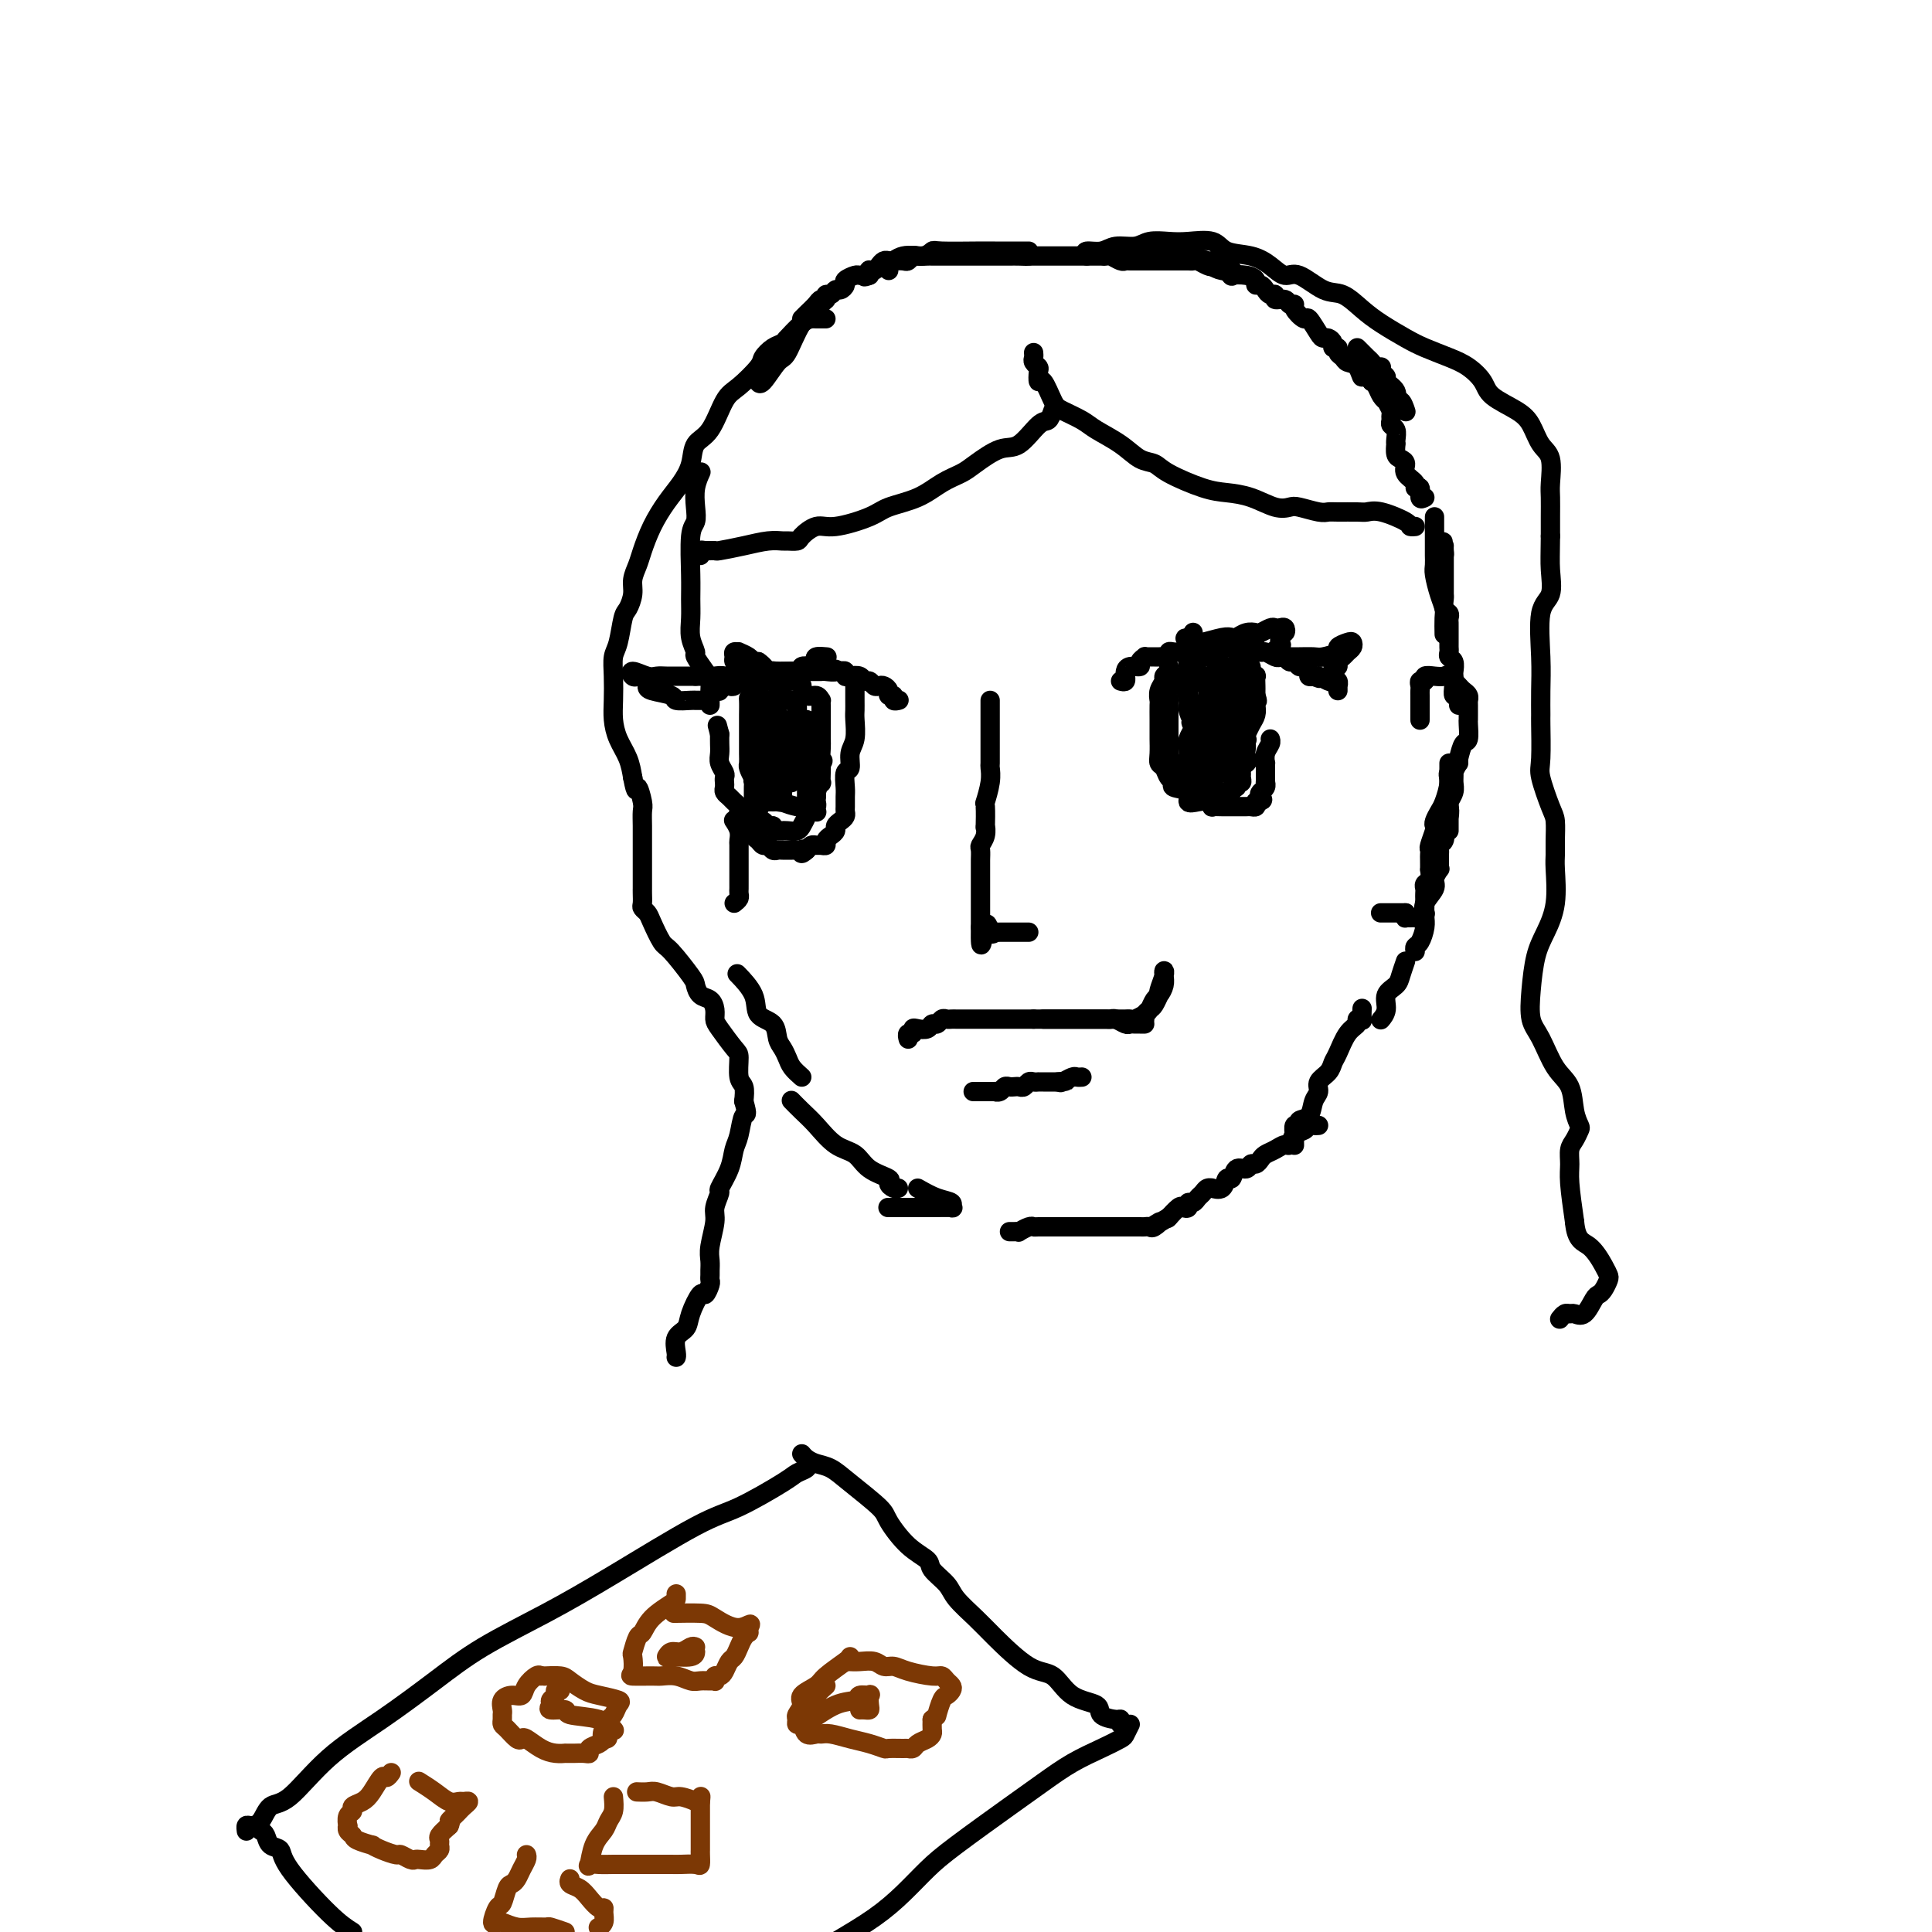 <svg viewBox='0 0 400 400' version='1.1' xmlns='http://www.w3.org/2000/svg' xmlns:xlink='http://www.w3.org/1999/xlink'><g fill='none' stroke='#000000' stroke-width='4' stroke-linecap='round' stroke-linejoin='round'><path d='M190,246c1.344,0.762 2.688,1.525 4,2c1.312,0.475 2.591,0.663 3,1c0.409,0.337 -0.054,0.822 0,1c0.054,0.178 0.624,0.048 0,0c-0.624,-0.048 -2.441,-0.013 -4,0c-1.559,0.013 -2.861,0.003 -4,0c-1.139,-0.003 -2.114,-0.001 -3,0c-0.886,0.001 -1.682,0.000 -2,0c-0.318,-0.000 -0.159,-0.000 0,0'/><path d='M186,246c-0.282,0.093 -0.563,0.187 -1,0c-0.437,-0.187 -1.029,-0.653 -1,-1c0.029,-0.347 0.678,-0.575 0,-1c-0.678,-0.425 -2.685,-1.048 -4,-2c-1.315,-0.952 -1.939,-2.234 -3,-3c-1.061,-0.766 -2.558,-1.015 -4,-2c-1.442,-0.985 -2.830,-2.707 -4,-4c-1.170,-1.293 -2.123,-2.156 -3,-3c-0.877,-0.844 -1.679,-1.670 -2,-2c-0.321,-0.330 -0.160,-0.165 0,0'/><path d='M166,223c-0.755,-0.669 -1.509,-1.338 -2,-2c-0.491,-0.662 -0.717,-1.317 -1,-2c-0.283,-0.683 -0.623,-1.396 -1,-2c-0.377,-0.604 -0.792,-1.101 -1,-2c-0.208,-0.899 -0.211,-2.199 -1,-3c-0.789,-0.801 -2.366,-1.101 -3,-2c-0.634,-0.899 -0.324,-2.396 -1,-4c-0.676,-1.604 -2.336,-3.315 -3,-4c-0.664,-0.685 -0.332,-0.342 0,0'/><path d='M152,187c0.423,-0.337 0.845,-0.675 1,-1c0.155,-0.325 0.041,-0.638 0,-1c-0.041,-0.362 -0.011,-0.773 0,-1c0.011,-0.227 0.003,-0.270 0,-1c-0.003,-0.730 0.000,-2.149 0,-3c-0.000,-0.851 -0.004,-1.136 0,-2c0.004,-0.864 0.015,-2.309 0,-3c-0.015,-0.691 -0.056,-0.629 0,-1c0.056,-0.371 0.207,-1.177 0,-2c-0.207,-0.823 -0.774,-1.664 -1,-2c-0.226,-0.336 -0.113,-0.168 0,0'/><path d='M147,146c-0.001,-0.326 -0.002,-0.652 0,-1c0.002,-0.348 0.007,-0.717 0,-1c-0.007,-0.283 -0.025,-0.480 0,-1c0.025,-0.520 0.094,-1.363 0,-2c-0.094,-0.637 -0.351,-1.069 -1,-2c-0.649,-0.931 -1.691,-2.363 -2,-3c-0.309,-0.637 0.114,-0.480 0,-1c-0.114,-0.520 -0.763,-1.719 -1,-3c-0.237,-1.281 -0.060,-2.646 0,-4c0.060,-1.354 0.002,-2.696 0,-4c-0.002,-1.304 0.051,-2.568 0,-5c-0.051,-2.432 -0.206,-6.032 0,-8c0.206,-1.968 0.773,-2.304 1,-3c0.227,-0.696 0.112,-1.754 0,-3c-0.112,-1.246 -0.223,-2.682 0,-4c0.223,-1.318 0.778,-2.520 1,-3c0.222,-0.480 0.111,-0.240 0,0'/><path d='M171,62c-0.379,0.354 -0.758,0.707 -1,1c-0.242,0.293 -0.348,0.524 -1,1c-0.652,0.476 -1.849,1.196 -3,3c-1.151,1.804 -2.256,4.693 -3,6c-0.744,1.307 -1.127,1.031 -2,2c-0.873,0.969 -2.235,3.184 -3,4c-0.765,0.816 -0.933,0.233 -1,0c-0.067,-0.233 -0.034,-0.117 0,0'/><path d='M184,56c-0.234,-0.188 -0.468,-0.376 0,-1c0.468,-0.624 1.637,-1.684 3,-2c1.363,-0.316 2.918,0.111 4,0c1.082,-0.111 1.690,-0.762 2,-1c0.310,-0.238 0.321,-0.064 2,0c1.679,0.064 5.024,0.017 7,0c1.976,-0.017 2.581,-0.005 4,0c1.419,0.005 3.651,0.001 5,0c1.349,-0.001 1.814,-0.000 2,0c0.186,0.000 0.093,0.000 0,0'/><path d='M236,52c0.333,0.000 0.667,0.000 1,0c0.333,-0.000 0.667,-0.000 1,0c0.333,0.000 0.667,0.000 1,0c0.333,-0.000 0.665,-0.001 1,0c0.335,0.001 0.671,0.004 1,0c0.329,-0.004 0.649,-0.016 1,0c0.351,0.016 0.731,0.061 1,0c0.269,-0.061 0.426,-0.227 1,0c0.574,0.227 1.564,0.848 2,1c0.436,0.152 0.319,-0.166 1,0c0.681,0.166 2.162,0.815 3,1c0.838,0.185 1.034,-0.094 1,0c-0.034,0.094 -0.298,0.561 0,1c0.298,0.439 1.157,0.849 2,1c0.843,0.151 1.669,0.043 2,0c0.331,-0.043 0.165,-0.022 0,0'/><path d='M281,72c0.334,0.331 0.668,0.662 1,1c0.332,0.338 0.662,0.682 1,1c0.338,0.318 0.683,0.610 1,1c0.317,0.390 0.605,0.877 1,1c0.395,0.123 0.898,-0.119 1,0c0.102,0.119 -0.198,0.600 0,1c0.198,0.400 0.893,0.718 1,1c0.107,0.282 -0.374,0.528 0,1c0.374,0.472 1.603,1.171 2,2c0.397,0.829 -0.038,1.789 0,2c0.038,0.211 0.549,-0.328 1,0c0.451,0.328 0.843,1.522 1,2c0.157,0.478 0.078,0.239 0,0'/><path d='M297,107c-0.000,0.673 -0.000,1.345 0,2c0.000,0.655 0.000,1.292 0,2c-0.000,0.708 -0.001,1.486 0,2c0.001,0.514 0.003,0.763 0,1c-0.003,0.237 -0.011,0.462 0,1c0.011,0.538 0.041,1.388 0,2c-0.041,0.612 -0.155,0.984 0,2c0.155,1.016 0.577,2.676 1,4c0.423,1.324 0.845,2.314 1,3c0.155,0.686 0.042,1.069 0,2c-0.042,0.931 -0.012,2.409 0,3c0.012,0.591 0.006,0.296 0,0'/><path d='M300,158c0.000,0.068 0.000,0.136 0,1c0.000,0.864 0.000,2.525 0,3c0.000,0.475 0.000,-0.235 0,0c0.000,0.235 0.000,1.414 0,2c-0.000,0.586 0.000,0.577 0,1c0.000,0.423 0.000,1.276 0,2c0.000,0.724 0.000,1.318 0,2c0.000,0.682 0.000,1.453 0,2c0.000,0.547 0.000,0.871 0,1c0.000,0.129 0.000,0.065 0,0'/><path d='M291,199c-0.372,1.082 -0.745,2.164 -1,3c-0.255,0.836 -0.394,1.425 -1,2c-0.606,0.575 -1.679,1.135 -2,2c-0.321,0.865 0.110,2.036 0,3c-0.110,0.964 -0.760,1.721 -1,2c-0.240,0.279 -0.068,0.080 0,0c0.068,-0.080 0.034,-0.040 0,0'/><path d='M273,233c-0.325,0.027 -0.651,0.053 -1,0c-0.349,-0.053 -0.723,-0.187 -1,0c-0.277,0.187 -0.458,0.694 -1,1c-0.542,0.306 -1.444,0.411 -2,1c-0.556,0.589 -0.765,1.663 -1,2c-0.235,0.337 -0.497,-0.063 -1,0c-0.503,0.063 -1.248,0.590 -2,1c-0.752,0.410 -1.510,0.703 -2,1c-0.490,0.297 -0.713,0.599 -1,1c-0.287,0.401 -0.640,0.900 -1,1c-0.360,0.100 -0.727,-0.200 -1,0c-0.273,0.200 -0.453,0.898 -1,1c-0.547,0.102 -1.461,-0.393 -2,0c-0.539,0.393 -0.704,1.675 -1,2c-0.296,0.325 -0.723,-0.306 -1,0c-0.277,0.306 -0.403,1.549 -1,2c-0.597,0.451 -1.666,0.109 -2,0c-0.334,-0.109 0.065,0.013 0,0c-0.065,-0.013 -0.596,-0.162 -1,0c-0.404,0.162 -0.682,0.636 -1,1c-0.318,0.364 -0.677,0.620 -1,1c-0.323,0.380 -0.610,0.884 -1,1c-0.390,0.116 -0.882,-0.158 -1,0c-0.118,0.158 0.140,0.747 0,1c-0.140,0.253 -0.677,0.171 -1,0c-0.323,-0.171 -0.433,-0.431 -1,0c-0.567,0.431 -1.591,1.552 -2,2c-0.409,0.448 -0.205,0.224 0,0'/><path d='M242,252c-5.200,3.105 -2.702,1.368 -2,1c0.702,-0.368 -0.394,0.633 -1,1c-0.606,0.367 -0.724,0.098 -1,0c-0.276,-0.098 -0.710,-0.026 -1,0c-0.290,0.026 -0.436,0.007 -1,0c-0.564,-0.007 -1.547,-0.002 -2,0c-0.453,0.002 -0.377,0.001 -1,0c-0.623,-0.001 -1.945,-0.000 -3,0c-1.055,0.000 -1.844,0.000 -2,0c-0.156,-0.000 0.320,-0.000 0,0c-0.320,0.000 -1.435,0.000 -2,0c-0.565,-0.000 -0.581,-0.000 -1,0c-0.419,0.000 -1.241,0.000 -2,0c-0.759,-0.000 -1.453,-0.000 -2,0c-0.547,0.000 -0.945,0.000 -1,0c-0.055,-0.000 0.232,-0.001 0,0c-0.232,0.001 -0.984,0.004 -2,0c-1.016,-0.004 -2.296,-0.015 -3,0c-0.704,0.015 -0.832,0.057 -1,0c-0.168,-0.057 -0.374,-0.211 -1,0c-0.626,0.211 -1.670,0.789 -2,1c-0.330,0.211 0.056,0.057 0,0c-0.056,-0.057 -0.554,-0.015 -1,0c-0.446,0.015 -0.842,0.004 -1,0c-0.158,-0.004 -0.079,-0.002 0,0'/><path d='M268,237c0.002,0.100 0.005,0.199 0,0c-0.005,-0.199 -0.017,-0.698 0,-1c0.017,-0.302 0.064,-0.408 0,-1c-0.064,-0.592 -0.239,-1.671 0,-2c0.239,-0.329 0.891,0.092 1,0c0.109,-0.092 -0.327,-0.696 0,-1c0.327,-0.304 1.415,-0.308 2,-1c0.585,-0.692 0.668,-2.073 1,-3c0.332,-0.927 0.914,-1.401 1,-2c0.086,-0.599 -0.325,-1.323 0,-2c0.325,-0.677 1.387,-1.309 2,-2c0.613,-0.691 0.776,-1.443 1,-2c0.224,-0.557 0.509,-0.920 1,-2c0.491,-1.080 1.189,-2.876 2,-4c0.811,-1.124 1.734,-1.577 2,-2c0.266,-0.423 -0.125,-0.818 0,-1c0.125,-0.182 0.765,-0.152 1,0c0.235,0.152 0.063,0.426 0,0c-0.063,-0.426 -0.018,-1.550 0,-2c0.018,-0.450 0.009,-0.225 0,0'/><path d='M293,197c-0.083,-0.386 -0.165,-0.771 0,-1c0.165,-0.229 0.578,-0.301 1,-1c0.422,-0.699 0.853,-2.025 1,-3c0.147,-0.975 0.010,-1.597 0,-2c-0.010,-0.403 0.106,-0.585 0,-1c-0.106,-0.415 -0.435,-1.063 0,-2c0.435,-0.937 1.633,-2.162 2,-3c0.367,-0.838 -0.098,-1.289 0,-2c0.098,-0.711 0.759,-1.682 1,-2c0.241,-0.318 0.064,0.017 0,0c-0.064,-0.017 -0.013,-0.385 0,-1c0.013,-0.615 -0.010,-1.478 0,-2c0.010,-0.522 0.054,-0.702 0,-1c-0.054,-0.298 -0.207,-0.712 0,-1c0.207,-0.288 0.774,-0.448 1,-1c0.226,-0.552 0.112,-1.495 0,-2c-0.112,-0.505 -0.222,-0.572 0,-1c0.222,-0.428 0.777,-1.217 1,-2c0.223,-0.783 0.112,-1.560 0,-2c-0.112,-0.440 -0.227,-0.542 0,-1c0.227,-0.458 0.797,-1.271 1,-2c0.203,-0.729 0.041,-1.372 0,-2c-0.041,-0.628 0.041,-1.240 0,-2c-0.041,-0.760 -0.203,-1.666 0,-2c0.203,-0.334 0.772,-0.095 1,0c0.228,0.095 0.114,0.048 0,0'/><path d='M302,146c0.008,-0.456 0.016,-0.913 0,-1c-0.016,-0.087 -0.057,0.194 0,0c0.057,-0.194 0.211,-0.863 0,-1c-0.211,-0.137 -0.788,0.258 -1,0c-0.212,-0.258 -0.061,-1.168 0,-2c0.061,-0.832 0.030,-1.585 0,-2c-0.030,-0.415 -0.061,-0.492 0,-1c0.061,-0.508 0.212,-1.445 0,-2c-0.212,-0.555 -0.789,-0.726 -1,-1c-0.211,-0.274 -0.057,-0.652 0,-1c0.057,-0.348 0.015,-0.667 0,-1c-0.015,-0.333 -0.004,-0.681 0,-1c0.004,-0.319 0.001,-0.610 0,-1c-0.001,-0.390 -0.001,-0.878 0,-1c0.001,-0.122 0.001,0.122 0,0c-0.001,-0.122 -0.004,-0.609 0,-1c0.004,-0.391 0.015,-0.686 0,-1c-0.015,-0.314 -0.057,-0.647 0,-1c0.057,-0.353 0.211,-0.725 0,-1c-0.211,-0.275 -0.789,-0.454 -1,-1c-0.211,-0.546 -0.057,-1.458 0,-2c0.057,-0.542 0.015,-0.712 0,-1c-0.015,-0.288 -0.004,-0.693 0,-1c0.004,-0.307 0.001,-0.516 0,-1c-0.001,-0.484 -0.000,-1.243 0,-2c0.000,-0.757 0.000,-1.511 0,-2c-0.000,-0.489 -0.000,-0.711 0,-1c0.000,-0.289 0.000,-0.644 0,-1'/><path d='M299,115c-0.464,-5.038 -0.124,-2.134 0,-1c0.124,1.134 0.033,0.498 0,0c-0.033,-0.498 -0.010,-0.856 0,-1c0.010,-0.144 0.005,-0.072 0,0'/><path d='M295,103c-0.457,0.231 -0.915,0.463 -1,0c-0.085,-0.463 0.202,-1.619 0,-2c-0.202,-0.381 -0.894,0.014 -1,0c-0.106,-0.014 0.374,-0.436 0,-1c-0.374,-0.564 -1.603,-1.269 -2,-2c-0.397,-0.731 0.037,-1.488 0,-2c-0.037,-0.512 -0.546,-0.780 -1,-1c-0.454,-0.220 -0.853,-0.391 -1,-1c-0.147,-0.609 -0.043,-1.655 0,-2c0.043,-0.345 0.026,0.010 0,0c-0.026,-0.010 -0.060,-0.384 0,-1c0.060,-0.616 0.213,-1.473 0,-2c-0.213,-0.527 -0.793,-0.723 -1,-1c-0.207,-0.277 -0.041,-0.634 0,-1c0.041,-0.366 -0.045,-0.741 0,-1c0.045,-0.259 0.219,-0.402 0,-1c-0.219,-0.598 -0.832,-1.652 -1,-2c-0.168,-0.348 0.110,0.010 0,0c-0.110,-0.010 -0.606,-0.387 -1,-1c-0.394,-0.613 -0.684,-1.461 -1,-2c-0.316,-0.539 -0.658,-0.770 -1,-1'/><path d='M284,79c-2.123,-3.831 -1.932,-1.407 -2,-1c-0.068,0.407 -0.395,-1.201 -1,-2c-0.605,-0.799 -1.486,-0.788 -2,-1c-0.514,-0.212 -0.659,-0.648 -1,-1c-0.341,-0.352 -0.879,-0.620 -1,-1c-0.121,-0.380 0.175,-0.872 0,-1c-0.175,-0.128 -0.819,0.109 -1,0c-0.181,-0.109 0.102,-0.563 0,-1c-0.102,-0.437 -0.589,-0.858 -1,-1c-0.411,-0.142 -0.745,-0.006 -1,0c-0.255,0.006 -0.432,-0.118 -1,-1c-0.568,-0.882 -1.529,-2.522 -2,-3c-0.471,-0.478 -0.454,0.208 -1,0c-0.546,-0.208 -1.657,-1.308 -2,-2c-0.343,-0.692 0.081,-0.974 0,-1c-0.081,-0.026 -0.666,0.204 -1,0c-0.334,-0.204 -0.418,-0.842 -1,-1c-0.582,-0.158 -1.661,0.164 -2,0c-0.339,-0.164 0.063,-0.814 0,-1c-0.063,-0.186 -0.590,0.091 -1,0c-0.410,-0.091 -0.703,-0.550 -1,-1c-0.297,-0.450 -0.599,-0.892 -1,-1c-0.401,-0.108 -0.900,0.116 -1,0c-0.100,-0.116 0.200,-0.573 0,-1c-0.200,-0.427 -0.899,-0.826 -2,-1c-1.101,-0.174 -2.604,-0.124 -3,0c-0.396,0.124 0.315,0.321 0,0c-0.315,-0.321 -1.658,-1.161 -3,-2'/><path d='M252,55c-2.360,-1.099 -1.262,-0.347 -1,0c0.262,0.347 -0.314,0.289 -1,0c-0.686,-0.289 -1.483,-0.810 -2,-1c-0.517,-0.190 -0.754,-0.051 -1,0c-0.246,0.051 -0.500,0.014 -1,0c-0.500,-0.014 -1.246,-0.004 -2,0c-0.754,0.004 -1.515,0.001 -2,0c-0.485,-0.001 -0.692,-0.000 -1,0c-0.308,0.000 -0.716,0.000 -1,0c-0.284,-0.000 -0.443,-0.000 -1,0c-0.557,0.000 -1.510,0.001 -2,0c-0.490,-0.001 -0.516,-0.004 -1,0c-0.484,0.004 -1.425,0.015 -2,0c-0.575,-0.015 -0.785,-0.057 -1,0c-0.215,0.057 -0.435,0.211 -1,0c-0.565,-0.211 -1.475,-0.789 -2,-1c-0.525,-0.211 -0.664,-0.057 -1,0c-0.336,0.057 -0.868,0.015 -1,0c-0.132,-0.015 0.135,-0.004 0,0c-0.135,0.004 -0.674,0.001 -1,0c-0.326,-0.001 -0.439,-0.000 -1,0c-0.561,0.000 -1.569,0.000 -2,0c-0.431,-0.000 -0.287,-0.000 -1,0c-0.713,0.000 -2.285,0.000 -3,0c-0.715,-0.000 -0.573,-0.000 -1,0c-0.427,0.000 -1.424,0.000 -2,0c-0.576,-0.000 -0.732,-0.000 -1,0c-0.268,0.000 -0.649,0.000 -1,0c-0.351,-0.000 -0.672,-0.000 -1,0c-0.328,0.000 -0.664,0.000 -1,0'/><path d='M213,53c-6.224,-0.309 -2.283,-0.083 -1,0c1.283,0.083 -0.090,0.022 -1,0c-0.910,-0.022 -1.356,-0.006 -2,0c-0.644,0.006 -1.486,0.002 -2,0c-0.514,-0.002 -0.699,-0.000 -1,0c-0.301,0.000 -0.718,0.000 -1,0c-0.282,-0.000 -0.428,-0.000 -1,0c-0.572,0.000 -1.570,0.000 -2,0c-0.430,-0.000 -0.291,-0.000 -1,0c-0.709,0.000 -2.266,0.000 -3,0c-0.734,-0.000 -0.643,-0.000 -1,0c-0.357,0.000 -1.160,0.000 -2,0c-0.840,-0.000 -1.716,-0.001 -2,0c-0.284,0.001 0.026,0.004 0,0c-0.026,-0.004 -0.387,-0.015 -1,0c-0.613,0.015 -1.477,0.057 -2,0c-0.523,-0.057 -0.703,-0.211 -1,0c-0.297,0.211 -0.709,0.788 -1,1c-0.291,0.212 -0.459,0.060 -1,0c-0.541,-0.060 -1.454,-0.026 -2,0c-0.546,0.026 -0.724,0.046 -1,0c-0.276,-0.046 -0.648,-0.157 -1,0c-0.352,0.157 -0.683,0.581 -1,1c-0.317,0.419 -0.621,0.834 -1,1c-0.379,0.166 -0.833,0.083 -1,0c-0.167,-0.083 -0.048,-0.167 0,0c0.048,0.167 0.024,0.583 0,1'/><path d='M180,57c-1.565,0.615 -0.979,0.153 -1,0c-0.021,-0.153 -0.650,0.001 -1,0c-0.350,-0.001 -0.423,-0.159 -1,0c-0.577,0.159 -1.660,0.635 -2,1c-0.340,0.365 0.063,0.619 0,1c-0.063,0.381 -0.590,0.891 -1,1c-0.410,0.109 -0.701,-0.182 -1,0c-0.299,0.182 -0.604,0.835 -1,1c-0.396,0.165 -0.883,-0.160 -1,0c-0.117,0.160 0.137,0.803 0,1c-0.137,0.197 -0.664,-0.052 -1,0c-0.336,0.052 -0.482,0.406 -1,1c-0.518,0.594 -1.409,1.429 -2,2c-0.591,0.571 -0.883,0.877 -1,1c-0.117,0.123 -0.058,0.061 0,0'/><path d='M232,141c0.424,0.119 0.847,0.238 1,0c0.153,-0.238 0.035,-0.834 0,-1c-0.035,-0.166 0.014,0.096 0,0c-0.014,-0.096 -0.091,-0.551 0,-1c0.091,-0.449 0.349,-0.891 1,-1c0.651,-0.109 1.694,0.114 2,0c0.306,-0.114 -0.125,-0.567 0,-1c0.125,-0.433 0.807,-0.848 1,-1c0.193,-0.152 -0.103,-0.041 0,0c0.103,0.041 0.606,0.012 1,0c0.394,-0.012 0.679,-0.007 1,0c0.321,0.007 0.676,0.016 1,0c0.324,-0.016 0.615,-0.057 1,0c0.385,0.057 0.863,0.211 1,0c0.137,-0.211 -0.068,-0.789 0,-1c0.068,-0.211 0.410,-0.057 1,0c0.590,0.057 1.428,0.015 2,0c0.572,-0.015 0.878,-0.004 1,0c0.122,0.004 0.061,0.002 0,0'/><path d='M246,135c1.948,-0.321 2.318,-0.622 3,-1c0.682,-0.378 1.675,-0.833 2,-1c0.325,-0.167 -0.020,-0.045 0,0c0.020,0.045 0.404,0.012 1,0c0.596,-0.012 1.402,-0.004 2,0c0.598,0.004 0.986,0.005 1,0c0.014,-0.005 -0.346,-0.015 0,0c0.346,0.015 1.398,0.056 2,0c0.602,-0.056 0.753,-0.207 1,0c0.247,0.207 0.590,0.772 1,1c0.410,0.228 0.887,0.117 1,0c0.113,-0.117 -0.139,-0.241 0,0c0.139,0.241 0.667,0.848 1,1c0.333,0.152 0.470,-0.151 1,0c0.530,0.151 1.451,0.757 2,1c0.549,0.243 0.724,0.122 1,0c0.276,-0.122 0.651,-0.244 1,0c0.349,0.244 0.672,0.853 1,1c0.328,0.147 0.662,-0.167 1,0c0.338,0.167 0.682,0.815 1,1c0.318,0.185 0.611,-0.095 1,0c0.389,0.095 0.874,0.564 1,1c0.126,0.436 -0.107,0.839 0,1c0.107,0.161 0.553,0.081 1,0'/><path d='M272,140c2.283,1.023 0.990,0.082 1,0c0.010,-0.082 1.323,0.695 2,1c0.677,0.305 0.717,0.138 1,0c0.283,-0.138 0.808,-0.247 1,0c0.192,0.247 0.052,0.850 0,1c-0.052,0.150 -0.014,-0.152 0,0c0.014,0.152 0.004,0.758 0,1c-0.004,0.242 -0.002,0.121 0,0'/><path d='M186,145c0.122,-0.032 0.244,-0.064 0,0c-0.244,0.064 -0.853,0.224 -1,0c-0.147,-0.224 0.168,-0.831 0,-1c-0.168,-0.169 -0.818,0.099 -1,0c-0.182,-0.099 0.106,-0.567 0,-1c-0.106,-0.433 -0.606,-0.833 -1,-1c-0.394,-0.167 -0.682,-0.101 -1,0c-0.318,0.101 -0.666,0.237 -1,0c-0.334,-0.237 -0.654,-0.847 -1,-1c-0.346,-0.153 -0.719,0.151 -1,0c-0.281,-0.151 -0.470,-0.759 -1,-1c-0.530,-0.241 -1.400,-0.116 -2,0c-0.600,0.116 -0.931,0.224 -1,0c-0.069,-0.224 0.123,-0.778 0,-1c-0.123,-0.222 -0.562,-0.111 -1,0'/><path d='M174,139c-1.974,-0.928 -0.910,-0.249 -1,0c-0.090,0.249 -1.333,0.067 -2,0c-0.667,-0.067 -0.756,-0.018 -1,0c-0.244,0.018 -0.643,0.005 -1,0c-0.357,-0.005 -0.673,-0.001 -1,0c-0.327,0.001 -0.665,0.000 -1,0c-0.335,-0.000 -0.668,-0.000 -1,0c-0.332,0.000 -0.663,-0.000 -1,0c-0.337,0.000 -0.681,0.000 -1,0c-0.319,-0.000 -0.614,-0.001 -1,0c-0.386,0.001 -0.863,0.004 -1,0c-0.137,-0.004 0.064,-0.015 0,0c-0.064,0.015 -0.395,0.057 -1,0c-0.605,-0.057 -1.486,-0.211 -2,0c-0.514,0.211 -0.662,0.789 -1,1c-0.338,0.211 -0.865,0.056 -1,0c-0.135,-0.056 0.123,-0.011 0,0c-0.123,0.011 -0.625,-0.011 -1,0c-0.375,0.011 -0.623,0.055 -1,0c-0.377,-0.055 -0.885,-0.211 -1,0c-0.115,0.211 0.161,0.788 0,1c-0.161,0.212 -0.760,0.061 -1,0c-0.240,-0.061 -0.120,-0.030 0,0'/><path d='M153,141c-3.488,0.250 -1.709,-0.126 -1,0c0.709,0.126 0.347,0.752 0,1c-0.347,0.248 -0.681,0.118 -1,0c-0.319,-0.118 -0.624,-0.224 -1,0c-0.376,0.224 -0.822,0.778 -1,1c-0.178,0.222 -0.089,0.111 0,0'/><path d='M145,145c-0.429,-0.002 -0.857,-0.003 -1,0c-0.143,0.003 0.000,0.012 0,0c-0.000,-0.012 -0.144,-0.045 -1,0c-0.856,0.045 -2.425,0.167 -3,0c-0.575,-0.167 -0.157,-0.623 -1,-1c-0.843,-0.377 -2.947,-0.676 -4,-1c-1.053,-0.324 -1.056,-0.674 -1,-1c0.056,-0.326 0.170,-0.628 0,-1c-0.170,-0.372 -0.624,-0.814 -1,-1c-0.376,-0.186 -0.673,-0.117 -1,0c-0.327,0.117 -0.685,0.280 -1,0c-0.315,-0.280 -0.589,-1.003 0,-1c0.589,0.003 2.041,0.733 3,1c0.959,0.267 1.427,0.072 2,0c0.573,-0.072 1.253,-0.019 2,0c0.747,0.019 1.561,0.005 2,0c0.439,-0.005 0.503,-0.001 1,0c0.497,0.001 1.428,0.000 2,0c0.572,-0.000 0.786,-0.000 1,0'/><path d='M144,140c1.815,0.001 0.854,0.004 1,0c0.146,-0.004 1.401,-0.015 2,0c0.599,0.015 0.542,0.057 1,0c0.458,-0.057 1.429,-0.215 2,0c0.571,0.215 0.741,0.801 1,1c0.259,0.199 0.606,0.012 1,0c0.394,-0.012 0.834,0.151 1,0c0.166,-0.151 0.059,-0.618 0,-1c-0.059,-0.382 -0.069,-0.681 0,-1c0.069,-0.319 0.219,-0.660 0,-1c-0.219,-0.340 -0.807,-0.680 -1,-1c-0.193,-0.320 0.007,-0.619 0,-1c-0.007,-0.381 -0.223,-0.845 0,-1c0.223,-0.155 0.886,-0.003 1,0c0.114,0.003 -0.320,-0.144 0,0c0.320,0.144 1.394,0.577 2,1c0.606,0.423 0.745,0.835 1,1c0.255,0.165 0.628,0.082 1,0'/><path d='M157,137c1.175,0.762 1.614,1.668 2,2c0.386,0.332 0.721,0.090 1,0c0.279,-0.090 0.504,-0.028 1,0c0.496,0.028 1.264,0.021 2,0c0.736,-0.021 1.441,-0.058 2,0c0.559,0.058 0.973,0.209 1,0c0.027,-0.209 -0.335,-0.778 0,-1c0.335,-0.222 1.365,-0.098 2,0c0.635,0.098 0.875,0.170 1,0c0.125,-0.170 0.137,-0.582 0,-1c-0.137,-0.418 -0.421,-0.843 0,-1c0.421,-0.157 1.549,-0.045 2,0c0.451,0.045 0.226,0.022 0,0'/><path d='M276,138c0.447,0.089 0.894,0.179 1,0c0.106,-0.179 -0.129,-0.626 0,-1c0.129,-0.374 0.621,-0.675 1,-1c0.379,-0.325 0.643,-0.672 1,-1c0.357,-0.328 0.806,-0.635 1,-1c0.194,-0.365 0.133,-0.788 0,-1c-0.133,-0.212 -0.338,-0.215 -1,0c-0.662,0.215 -1.781,0.646 -2,1c-0.219,0.354 0.464,0.631 0,1c-0.464,0.369 -2.073,0.831 -3,1c-0.927,0.169 -1.170,0.045 -2,0c-0.830,-0.045 -2.247,-0.011 -3,0c-0.753,0.011 -0.843,0.000 -1,0c-0.157,-0.000 -0.382,0.010 -1,0c-0.618,-0.010 -1.628,-0.041 -2,0c-0.372,0.041 -0.106,0.155 0,0c0.106,-0.155 0.053,-0.577 0,-1'/><path d='M265,135c-2.319,-0.023 -0.618,-0.579 0,-1c0.618,-0.421 0.152,-0.705 0,-1c-0.152,-0.295 0.009,-0.601 0,-1c-0.009,-0.399 -0.188,-0.891 0,-1c0.188,-0.109 0.742,0.166 1,0c0.258,-0.166 0.220,-0.773 0,-1c-0.220,-0.227 -0.621,-0.075 -1,0c-0.379,0.075 -0.734,0.072 -1,0c-0.266,-0.072 -0.442,-0.212 -1,0c-0.558,0.212 -1.497,0.775 -2,1c-0.503,0.225 -0.569,0.112 -1,0c-0.431,-0.112 -1.226,-0.222 -2,0c-0.774,0.222 -1.527,0.777 -2,1c-0.473,0.223 -0.666,0.115 -1,0c-0.334,-0.115 -0.807,-0.235 -2,0c-1.193,0.235 -3.104,0.825 -4,1c-0.896,0.175 -0.776,-0.067 -1,0c-0.224,0.067 -0.791,0.441 -1,0c-0.209,-0.441 -0.060,-1.697 0,-2c0.060,-0.303 0.030,0.349 0,1'/><path d='M247,132c-2.711,0.311 -1.489,0.089 -1,0c0.489,-0.089 0.244,-0.044 0,0'/><path d='M294,149c-0.000,0.089 -0.000,0.179 0,0c0.000,-0.179 0.000,-0.625 0,-1c-0.000,-0.375 -0.000,-0.678 0,-1c0.000,-0.322 0.000,-0.663 0,-1c-0.000,-0.337 -0.001,-0.669 0,-1c0.001,-0.331 0.005,-0.662 0,-1c-0.005,-0.338 -0.017,-0.683 0,-1c0.017,-0.317 0.063,-0.607 0,-1c-0.063,-0.393 -0.234,-0.889 0,-1c0.234,-0.111 0.874,0.165 1,0c0.126,-0.165 -0.261,-0.769 0,-1c0.261,-0.231 1.169,-0.087 2,0c0.831,0.087 1.585,0.117 2,0c0.415,-0.117 0.489,-0.381 1,0c0.511,0.381 1.457,1.408 2,2c0.543,0.592 0.681,0.749 1,1c0.319,0.251 0.817,0.596 1,1c0.183,0.404 0.049,0.868 0,1c-0.049,0.132 -0.013,-0.069 0,0c0.013,0.069 0.004,0.408 0,1c-0.004,0.592 -0.004,1.439 0,2c0.004,0.561 0.012,0.838 0,1c-0.012,0.162 -0.044,0.208 0,1c0.044,0.792 0.166,2.329 0,3c-0.166,0.671 -0.619,0.478 -1,1c-0.381,0.522 -0.691,1.761 -1,3'/><path d='M302,157c-0.466,2.937 -1.631,2.779 -2,3c-0.369,0.221 0.059,0.819 0,2c-0.059,1.181 -0.603,2.944 -1,4c-0.397,1.056 -0.646,1.404 -1,2c-0.354,0.596 -0.813,1.441 -1,2c-0.187,0.559 -0.103,0.833 0,1c0.103,0.167 0.224,0.229 0,1c-0.224,0.771 -0.792,2.253 -1,3c-0.208,0.747 -0.056,0.759 0,1c0.056,0.241 0.016,0.712 0,1c-0.016,0.288 -0.008,0.392 0,1c0.008,0.608 0.016,1.721 0,2c-0.016,0.279 -0.057,-0.276 0,0c0.057,0.276 0.211,1.384 0,2c-0.211,0.616 -0.789,0.741 -1,1c-0.211,0.259 -0.057,0.652 0,1c0.057,0.348 0.016,0.653 0,1c-0.016,0.347 -0.007,0.738 0,1c0.007,0.262 0.013,0.396 0,1c-0.013,0.604 -0.045,1.679 0,2c0.045,0.321 0.166,-0.110 0,0c-0.166,0.110 -0.619,0.762 -1,1c-0.381,0.238 -0.691,0.061 -1,0c-0.309,-0.061 -0.619,-0.006 -1,0c-0.381,0.006 -0.833,-0.037 -1,0c-0.167,0.037 -0.048,0.153 0,0c0.048,-0.153 0.024,-0.577 0,-1'/><path d='M291,189c-0.756,0.000 -0.646,0.000 -1,0c-0.354,0.000 -1.172,0.000 -2,0c-0.828,0.000 -1.665,0.000 -2,0c-0.335,0.000 -0.167,0.000 0,0'/><path d='M205,145c0.000,0.221 0.000,0.443 0,1c-0.000,0.557 -0.000,1.450 0,2c0.000,0.550 0.000,0.757 0,1c-0.000,0.243 -0.000,0.522 0,1c0.000,0.478 0.001,1.155 0,2c-0.001,0.845 -0.004,1.860 0,3c0.004,1.140 0.015,2.406 0,3c-0.015,0.594 -0.057,0.514 0,1c0.057,0.486 0.211,1.536 0,3c-0.211,1.464 -0.788,3.340 -1,4c-0.212,0.660 -0.061,0.103 0,1c0.061,0.897 0.030,3.247 0,4c-0.030,0.753 -0.061,-0.093 0,0c0.061,0.093 0.212,1.124 0,2c-0.212,0.876 -0.789,1.598 -1,2c-0.211,0.402 -0.057,0.486 0,1c0.057,0.514 0.015,1.460 0,2c-0.015,0.540 -0.004,0.674 0,1c0.004,0.326 0.001,0.845 0,1c-0.001,0.155 -0.000,-0.054 0,0c0.000,0.054 0.000,0.373 0,1c-0.000,0.627 -0.000,1.564 0,2c0.000,0.436 0.000,0.372 0,1c-0.000,0.628 -0.000,1.947 0,3c0.000,1.053 0.000,1.839 0,2c-0.000,0.161 -0.000,-0.303 0,0c0.000,0.303 0.000,1.372 0,2c-0.000,0.628 -0.000,0.814 0,1'/><path d='M203,192c-0.126,7.210 0.558,1.736 1,0c0.442,-1.736 0.642,0.267 1,1c0.358,0.733 0.873,0.196 1,0c0.127,-0.196 -0.134,-0.053 0,0c0.134,0.053 0.663,0.014 1,0c0.337,-0.014 0.482,-0.004 1,0c0.518,0.004 1.410,0.001 2,0c0.590,-0.001 0.880,-0.000 1,0c0.120,0.000 0.071,0.000 0,0c-0.071,-0.000 -0.163,-0.000 0,0c0.163,0.000 0.582,0.000 1,0c0.418,-0.000 0.834,-0.000 1,0c0.166,0.000 0.083,0.000 0,0'/><path d='M188,215c0.031,0.121 0.063,0.242 0,0c-0.063,-0.242 -0.220,-0.848 0,-1c0.220,-0.152 0.818,0.152 1,0c0.182,-0.152 -0.053,-0.758 0,-1c0.053,-0.242 0.396,-0.121 1,0c0.604,0.121 1.471,0.243 2,0c0.529,-0.243 0.719,-0.850 1,-1c0.281,-0.150 0.653,0.156 1,0c0.347,-0.156 0.671,-0.774 1,-1c0.329,-0.226 0.664,-0.061 1,0c0.336,0.061 0.672,0.016 1,0c0.328,-0.016 0.647,-0.004 1,0c0.353,0.004 0.739,0.001 1,0c0.261,-0.001 0.397,-0.000 1,0c0.603,0.000 1.672,0.000 2,0c0.328,-0.000 -0.086,-0.000 0,0c0.086,0.000 0.671,0.000 1,0c0.329,-0.000 0.403,-0.000 1,0c0.597,0.000 1.718,0.000 2,0c0.282,-0.000 -0.275,-0.000 0,0c0.275,0.000 1.382,0.000 2,0c0.618,-0.000 0.746,-0.000 1,0c0.254,0.000 0.635,0.000 1,0c0.365,-0.000 0.714,-0.000 1,0c0.286,0.000 0.510,0.000 1,0c0.490,-0.000 1.245,-0.000 2,0'/><path d='M214,211c3.024,-0.000 1.583,-0.000 1,0c-0.583,0.000 -0.307,0.000 0,0c0.307,-0.000 0.645,-0.000 1,0c0.355,0.000 0.729,0.000 1,0c0.271,-0.000 0.441,-0.000 1,0c0.559,0.000 1.508,0.000 2,0c0.492,-0.000 0.527,-0.000 1,0c0.473,0.000 1.384,0.000 2,0c0.616,-0.000 0.939,-0.000 1,0c0.061,0.000 -0.138,0.000 0,0c0.138,-0.000 0.614,-0.000 1,0c0.386,0.000 0.681,0.000 1,0c0.319,-0.000 0.662,-0.001 1,0c0.338,0.001 0.672,0.004 1,0c0.328,-0.004 0.651,-0.015 1,0c0.349,0.015 0.723,0.057 1,0c0.277,-0.057 0.455,-0.211 1,0c0.545,0.211 1.456,0.789 2,1c0.544,0.211 0.720,0.057 1,0c0.280,-0.057 0.663,-0.015 1,0c0.337,0.015 0.629,0.004 1,0c0.371,-0.004 0.820,-0.001 1,0c0.180,0.001 0.090,0.001 0,0'/><path d='M202,226c-0.459,-0.002 -0.919,-0.004 0,0c0.919,0.004 3.216,0.015 4,0c0.784,-0.015 0.055,-0.057 0,0c-0.055,0.057 0.563,0.211 1,0c0.437,-0.211 0.695,-0.788 1,-1c0.305,-0.212 0.659,-0.061 1,0c0.341,0.061 0.668,0.030 1,0c0.332,-0.030 0.667,-0.061 1,0c0.333,0.061 0.663,0.212 1,0c0.337,-0.212 0.682,-0.789 1,-1c0.318,-0.211 0.609,-0.057 1,0c0.391,0.057 0.881,0.015 1,0c0.119,-0.015 -0.133,-0.004 0,0c0.133,0.004 0.651,0.001 1,0c0.349,-0.001 0.528,-0.000 1,0c0.472,0.000 1.236,0.000 2,0'/><path d='M219,224c2.886,-0.326 1.600,-0.140 1,0c-0.600,0.140 -0.514,0.234 0,0c0.514,-0.234 1.457,-0.795 2,-1c0.543,-0.205 0.685,-0.055 1,0c0.315,0.055 0.804,0.016 1,0c0.196,-0.016 0.098,-0.008 0,0'/><path d='M242,138c0.121,0.328 0.243,0.655 0,1c-0.243,0.345 -0.850,0.706 -1,1c-0.150,0.294 0.156,0.519 0,1c-0.156,0.481 -0.774,1.218 -1,2c-0.226,0.782 -0.061,1.611 0,2c0.061,0.389 0.016,0.340 0,1c-0.016,0.660 -0.004,2.029 0,3c0.004,0.971 0.000,1.546 0,2c-0.000,0.454 0.003,0.789 0,1c-0.003,0.211 -0.012,0.298 0,1c0.012,0.702 0.046,2.019 0,3c-0.046,0.981 -0.173,1.625 0,2c0.173,0.375 0.647,0.480 1,1c0.353,0.520 0.587,1.453 1,2c0.413,0.547 1.006,0.707 1,1c-0.006,0.293 -0.612,0.718 0,1c0.612,0.282 2.441,0.419 3,1c0.559,0.581 -0.153,1.606 0,2c0.153,0.394 1.171,0.158 2,0c0.829,-0.158 1.469,-0.239 2,0c0.531,0.239 0.954,0.796 1,1c0.046,0.204 -0.286,0.055 0,0c0.286,-0.055 1.190,-0.015 2,0c0.810,0.015 1.526,0.004 2,0c0.474,-0.004 0.705,-0.000 1,0c0.295,0.000 0.654,-0.003 1,0c0.346,0.003 0.680,0.011 1,0c0.320,-0.011 0.624,-0.041 1,0c0.376,0.041 0.822,0.155 1,0c0.178,-0.155 0.089,-0.577 0,-1'/><path d='M260,166c2.099,-0.177 1.347,-0.621 1,-1c-0.347,-0.379 -0.289,-0.693 0,-1c0.289,-0.307 0.810,-0.606 1,-1c0.190,-0.394 0.051,-0.884 0,-1c-0.051,-0.116 -0.013,0.142 0,0c0.013,-0.142 0.003,-0.685 0,-1c-0.003,-0.315 0.003,-0.403 0,-1c-0.003,-0.597 -0.015,-1.705 0,-2c0.015,-0.295 0.056,0.222 0,0c-0.056,-0.222 -0.211,-1.183 0,-2c0.211,-0.817 0.788,-1.489 1,-2c0.212,-0.511 0.061,-0.860 0,-1c-0.061,-0.140 -0.030,-0.070 0,0'/><path d='M177,141c-0.000,0.356 -0.000,0.712 0,1c0.000,0.288 0.001,0.507 0,1c-0.001,0.493 -0.004,1.261 0,2c0.004,0.739 0.016,1.449 0,2c-0.016,0.551 -0.061,0.944 0,2c0.061,1.056 0.227,2.776 0,4c-0.227,1.224 -0.845,1.952 -1,3c-0.155,1.048 0.155,2.417 0,3c-0.155,0.583 -0.774,0.380 -1,1c-0.226,0.620 -0.060,2.064 0,3c0.060,0.936 0.013,1.364 0,2c-0.013,0.636 0.007,1.480 0,2c-0.007,0.520 -0.040,0.717 0,1c0.040,0.283 0.151,0.653 0,1c-0.151,0.347 -0.566,0.670 -1,1c-0.434,0.330 -0.886,0.667 -1,1c-0.114,0.333 0.110,0.664 0,1c-0.110,0.336 -0.554,0.679 -1,1c-0.446,0.321 -0.893,0.621 -1,1c-0.107,0.379 0.126,0.836 0,1c-0.126,0.164 -0.611,0.034 -1,0c-0.389,-0.034 -0.682,0.029 -1,0c-0.318,-0.029 -0.662,-0.151 -1,0c-0.338,0.151 -0.669,0.576 -1,1'/><path d='M167,176c-1.478,1.392 -1.173,0.373 -1,0c0.173,-0.373 0.215,-0.100 0,0c-0.215,0.100 -0.688,0.028 -1,0c-0.312,-0.028 -0.465,-0.011 -1,0c-0.535,0.011 -1.453,0.018 -2,0c-0.547,-0.018 -0.724,-0.061 -1,0c-0.276,0.061 -0.651,0.225 -1,0c-0.349,-0.225 -0.670,-0.839 -1,-1c-0.330,-0.161 -0.667,0.129 -1,0c-0.333,-0.129 -0.663,-0.679 -1,-1c-0.337,-0.321 -0.683,-0.415 -1,-1c-0.317,-0.585 -0.607,-1.662 -1,-2c-0.393,-0.338 -0.889,0.064 -1,0c-0.111,-0.064 0.163,-0.595 0,-1c-0.163,-0.405 -0.765,-0.686 -1,-1c-0.235,-0.314 -0.105,-0.661 0,-1c0.105,-0.339 0.186,-0.668 0,-1c-0.186,-0.332 -0.638,-0.666 -1,-1c-0.362,-0.334 -0.633,-0.667 -1,-1c-0.367,-0.333 -0.829,-0.666 -1,-1c-0.171,-0.334 -0.049,-0.670 0,-1c0.049,-0.330 0.027,-0.655 0,-1c-0.027,-0.345 -0.060,-0.711 0,-1c0.060,-0.289 0.212,-0.500 0,-1c-0.212,-0.500 -0.789,-1.289 -1,-2c-0.211,-0.711 -0.057,-1.345 0,-2c0.057,-0.655 0.016,-1.330 0,-2c-0.016,-0.670 -0.008,-1.335 0,-2'/><path d='M149,152c-0.833,-3.167 -0.417,-1.583 0,0'/><path d='M157,145c-0.030,-0.095 -0.061,-0.191 0,0c0.061,0.191 0.212,0.667 0,1c-0.212,0.333 -0.789,0.522 -1,1c-0.211,0.478 -0.056,1.244 0,2c0.056,0.756 0.014,1.502 0,2c-0.014,0.498 -0.000,0.750 0,1c0.000,0.250 -0.014,0.500 0,1c0.014,0.500 0.055,1.251 0,2c-0.055,0.749 -0.208,1.496 0,2c0.208,0.504 0.777,0.765 1,1c0.223,0.235 0.101,0.445 0,1c-0.101,0.555 -0.182,1.454 0,2c0.182,0.546 0.628,0.738 1,1c0.372,0.262 0.671,0.595 1,1c0.329,0.405 0.687,0.883 1,1c0.313,0.117 0.580,-0.127 1,0c0.420,0.127 0.991,0.623 1,1c0.009,0.377 -0.545,0.634 0,1c0.545,0.366 2.189,0.842 3,1c0.811,0.158 0.791,-0.003 1,0c0.209,0.003 0.648,0.168 1,0c0.352,-0.168 0.616,-0.670 1,-1c0.384,-0.330 0.887,-0.487 1,-1c0.113,-0.513 -0.166,-1.383 0,-2c0.166,-0.617 0.776,-0.980 1,-1c0.224,-0.020 0.060,0.302 0,0c-0.060,-0.302 -0.017,-1.229 0,-2c0.017,-0.771 0.009,-1.385 0,-2'/><path d='M170,158c0.774,-1.230 0.207,0.194 0,0c-0.207,-0.194 -0.056,-2.006 0,-3c0.056,-0.994 0.015,-1.169 0,-2c-0.015,-0.831 -0.004,-2.318 0,-3c0.004,-0.682 0.002,-0.560 0,-1c-0.002,-0.440 -0.002,-1.443 0,-2c0.002,-0.557 0.008,-0.669 0,-1c-0.008,-0.331 -0.031,-0.881 0,-1c0.031,-0.119 0.114,0.193 0,0c-0.114,-0.193 -0.426,-0.893 -1,-1c-0.574,-0.107 -1.410,0.378 -2,0c-0.590,-0.378 -0.936,-1.618 -1,-2c-0.064,-0.382 0.152,0.094 0,0c-0.152,-0.094 -0.671,-0.757 -1,-1c-0.329,-0.243 -0.468,-0.065 -1,0c-0.532,0.065 -1.456,0.017 -2,0c-0.544,-0.017 -0.706,-0.001 -1,0c-0.294,0.001 -0.719,-0.011 -1,0c-0.281,0.011 -0.418,0.044 -1,0c-0.582,-0.044 -1.610,-0.167 -2,0c-0.390,0.167 -0.144,0.622 0,1c0.144,0.378 0.184,0.679 0,1c-0.184,0.321 -0.592,0.660 -1,1'/><path d='M156,144c-1.155,0.513 -1.041,0.294 -1,1c0.041,0.706 0.011,2.335 0,3c-0.011,0.665 -0.003,0.366 0,1c0.003,0.634 0.001,2.201 0,3c-0.001,0.799 -0.001,0.829 0,1c0.001,0.171 0.003,0.483 0,1c-0.003,0.517 -0.011,1.238 0,2c0.011,0.762 0.041,1.566 0,2c-0.041,0.434 -0.154,0.497 0,1c0.154,0.503 0.576,1.444 1,2c0.424,0.556 0.849,0.727 1,1c0.151,0.273 0.029,0.647 0,1c-0.029,0.353 0.034,0.683 0,1c-0.034,0.317 -0.164,0.621 0,1c0.164,0.379 0.622,0.835 1,1c0.378,0.165 0.676,0.041 1,0c0.324,-0.041 0.675,0.001 1,0c0.325,-0.001 0.623,-0.046 1,0c0.377,0.046 0.833,0.182 1,0c0.167,-0.182 0.045,-0.681 0,-1c-0.045,-0.319 -0.012,-0.459 0,-1c0.012,-0.541 0.003,-1.485 0,-2c-0.003,-0.515 -0.001,-0.602 0,-1c0.001,-0.398 0.000,-1.107 0,-2c-0.000,-0.893 -0.000,-1.969 0,-3c0.000,-1.031 0.000,-2.015 0,-3'/><path d='M162,153c0.296,-1.950 0.037,-0.323 0,0c-0.037,0.323 0.149,-0.656 0,-1c-0.149,-0.344 -0.632,-0.052 -1,0c-0.368,0.052 -0.620,-0.137 -1,0c-0.380,0.137 -0.886,0.601 -1,1c-0.114,0.399 0.166,0.733 0,1c-0.166,0.267 -0.776,0.467 -1,1c-0.224,0.533 -0.062,1.399 0,2c0.062,0.601 0.023,0.935 0,1c-0.023,0.065 -0.032,-0.140 0,0c0.032,0.140 0.104,0.626 0,1c-0.104,0.374 -0.382,0.636 0,1c0.382,0.364 1.426,0.829 2,1c0.574,0.171 0.680,0.047 1,0c0.320,-0.047 0.855,-0.016 1,0c0.145,0.016 -0.101,0.018 0,0c0.101,-0.018 0.549,-0.054 1,0c0.451,0.054 0.904,0.200 1,0c0.096,-0.200 -0.167,-0.746 0,-1c0.167,-0.254 0.762,-0.215 1,-1c0.238,-0.785 0.119,-2.392 0,-4'/><path d='M165,155c0.224,-1.094 0.284,-0.829 0,-1c-0.284,-0.171 -0.913,-0.777 -1,-1c-0.087,-0.223 0.369,-0.064 0,0c-0.369,0.064 -1.563,0.032 -2,0c-0.437,-0.032 -0.117,-0.063 0,0c0.117,0.063 0.031,0.220 0,1c-0.031,0.780 -0.008,2.184 0,3c0.008,0.816 0.002,1.046 0,1c-0.002,-0.046 -0.001,-0.366 0,0c0.001,0.366 0.003,1.418 0,2c-0.003,0.582 -0.011,0.692 0,1c0.011,0.308 0.041,0.812 0,1c-0.041,0.188 -0.155,0.058 0,0c0.155,-0.058 0.577,-0.044 1,0c0.423,0.044 0.845,0.117 1,0c0.155,-0.117 0.041,-0.425 0,-1c-0.041,-0.575 -0.011,-1.418 0,-2c0.011,-0.582 0.003,-0.902 0,-1c-0.003,-0.098 -0.001,0.025 0,0c0.001,-0.025 0.000,-0.199 0,-1c-0.000,-0.801 -0.000,-2.229 0,-3c0.000,-0.771 0.000,-0.886 0,-1'/><path d='M164,153c-0.166,-1.801 -0.579,-1.802 -1,-2c-0.421,-0.198 -0.848,-0.593 -1,-1c-0.152,-0.407 -0.028,-0.827 0,-1c0.028,-0.173 -0.038,-0.100 0,0c0.038,0.100 0.182,0.227 0,0c-0.182,-0.227 -0.690,-0.809 -1,-1c-0.310,-0.191 -0.423,0.007 -1,0c-0.577,-0.007 -1.618,-0.219 -2,0c-0.382,0.219 -0.103,0.871 0,1c0.103,0.129 0.032,-0.264 0,0c-0.032,0.264 -0.024,1.185 0,2c0.024,0.815 0.063,1.524 0,2c-0.063,0.476 -0.228,0.720 0,1c0.228,0.280 0.848,0.597 1,1c0.152,0.403 -0.166,0.893 0,1c0.166,0.107 0.814,-0.167 1,0c0.186,0.167 -0.091,0.777 0,1c0.091,0.223 0.550,0.060 1,0c0.450,-0.060 0.890,-0.016 1,0c0.110,0.016 -0.112,0.005 0,0c0.112,-0.005 0.556,-0.002 1,0'/><path d='M163,157c0.713,0.287 -0.005,-0.496 0,-1c0.005,-0.504 0.734,-0.730 1,-1c0.266,-0.270 0.071,-0.584 0,-1c-0.071,-0.416 -0.016,-0.933 0,-1c0.016,-0.067 -0.006,0.318 0,0c0.006,-0.318 0.039,-1.339 0,-2c-0.039,-0.661 -0.151,-0.963 0,-1c0.151,-0.037 0.566,0.189 1,0c0.434,-0.189 0.887,-0.794 1,-1c0.113,-0.206 -0.114,-0.014 0,0c0.114,0.014 0.570,-0.150 1,0c0.430,0.150 0.833,0.614 1,1c0.167,0.386 0.097,0.695 0,1c-0.097,0.305 -0.222,0.605 0,1c0.222,0.395 0.792,0.883 1,1c0.208,0.117 0.056,-0.138 0,0c-0.056,0.138 -0.015,0.667 0,1c0.015,0.333 0.004,0.469 0,1c-0.004,0.531 -0.001,1.456 0,2c0.001,0.544 0.000,0.707 0,1c-0.000,0.293 -0.000,0.718 0,1c0.000,0.282 0.000,0.422 0,1c-0.000,0.578 -0.000,1.594 0,2c0.000,0.406 0.000,0.203 0,0'/><path d='M169,162c0.464,2.190 0.125,1.165 0,1c-0.125,-0.165 -0.037,0.530 0,1c0.037,0.470 0.023,0.713 0,1c-0.023,0.287 -0.055,0.616 0,1c0.055,0.384 0.197,0.821 0,1c-0.197,0.179 -0.733,0.100 -1,0c-0.267,-0.100 -0.264,-0.219 0,0c0.264,0.219 0.790,0.777 1,1c0.210,0.223 0.105,0.112 0,0'/><path d='M248,137c-0.310,0.024 -0.621,0.048 -1,0c-0.379,-0.048 -0.827,-0.167 -1,0c-0.173,0.167 -0.070,0.621 0,1c0.070,0.379 0.106,0.682 0,1c-0.106,0.318 -0.354,0.650 -1,1c-0.646,0.350 -1.690,0.719 -2,1c-0.310,0.281 0.113,0.474 0,1c-0.113,0.526 -0.762,1.384 -1,2c-0.238,0.616 -0.064,0.992 0,1c0.064,0.008 0.017,-0.350 0,0c-0.017,0.350 -0.005,1.407 0,2c0.005,0.593 0.001,0.722 0,1c-0.001,0.278 -0.000,0.705 0,1c0.000,0.295 0.000,0.459 0,1c-0.000,0.541 -0.000,1.458 0,2c0.000,0.542 0.000,0.709 0,1c-0.000,0.291 -0.000,0.705 0,1c0.000,0.295 0.000,0.471 0,1c-0.000,0.529 -0.000,1.412 0,2c0.000,0.588 0.000,0.882 0,1c-0.000,0.118 -0.000,0.059 0,0'/><path d='M242,158c0.240,2.118 0.839,0.414 1,0c0.161,-0.414 -0.115,0.462 0,1c0.115,0.538 0.622,0.736 1,1c0.378,0.264 0.626,0.593 1,1c0.374,0.407 0.873,0.893 1,1c0.127,0.107 -0.117,-0.164 0,0c0.117,0.164 0.595,0.762 1,1c0.405,0.238 0.739,0.116 1,0c0.261,-0.116 0.451,-0.228 1,0c0.549,0.228 1.458,0.794 2,1c0.542,0.206 0.719,0.051 1,0c0.281,-0.051 0.668,0.001 1,0c0.332,-0.001 0.610,-0.057 1,0c0.390,0.057 0.893,0.226 1,0c0.107,-0.226 -0.182,-0.848 0,-1c0.182,-0.152 0.834,0.167 1,0c0.166,-0.167 -0.153,-0.818 0,-1c0.153,-0.182 0.777,0.105 1,0c0.223,-0.105 0.046,-0.603 0,-1c-0.046,-0.397 0.039,-0.694 0,-1c-0.039,-0.306 -0.203,-0.621 0,-1c0.203,-0.379 0.772,-0.823 1,-1c0.228,-0.177 0.114,-0.089 0,0'/><path d='M258,158c0.928,-1.045 0.249,-0.657 0,-1c-0.249,-0.343 -0.067,-1.415 0,-2c0.067,-0.585 0.018,-0.682 0,-1c-0.018,-0.318 -0.005,-0.859 0,-1c0.005,-0.141 0.002,0.116 0,0c-0.002,-0.116 -0.004,-0.605 0,-1c0.004,-0.395 0.012,-0.697 0,-1c-0.012,-0.303 -0.045,-0.607 0,-1c0.045,-0.393 0.168,-0.875 0,-1c-0.168,-0.125 -0.626,0.106 -1,0c-0.374,-0.106 -0.663,-0.550 -1,-1c-0.337,-0.450 -0.720,-0.905 -1,-1c-0.280,-0.095 -0.456,0.171 -1,0c-0.544,-0.171 -1.455,-0.777 -2,-1c-0.545,-0.223 -0.724,-0.061 -1,0c-0.276,0.061 -0.648,0.023 -1,0c-0.352,-0.023 -0.683,-0.031 -1,0c-0.317,0.031 -0.621,0.101 -1,0c-0.379,-0.101 -0.833,-0.373 -1,0c-0.167,0.373 -0.048,1.392 0,2c0.048,0.608 0.024,0.804 0,1'/><path d='M247,149c-0.790,0.657 -0.264,0.800 0,1c0.264,0.200 0.267,0.458 0,1c-0.267,0.542 -0.805,1.367 -1,2c-0.195,0.633 -0.049,1.073 0,2c0.049,0.927 0.001,2.339 0,3c-0.001,0.661 0.045,0.569 0,1c-0.045,0.431 -0.180,1.383 0,2c0.180,0.617 0.675,0.897 1,1c0.325,0.103 0.478,0.030 1,0c0.522,-0.030 1.412,-0.015 2,0c0.588,0.015 0.876,0.030 1,0c0.124,-0.030 0.086,-0.106 0,0c-0.086,0.106 -0.219,0.394 0,0c0.219,-0.394 0.790,-1.471 1,-2c0.210,-0.529 0.057,-0.509 0,-1c-0.057,-0.491 -0.019,-1.493 0,-2c0.019,-0.507 0.019,-0.518 0,-1c-0.019,-0.482 -0.057,-1.435 0,-2c0.057,-0.565 0.208,-0.742 0,-1c-0.208,-0.258 -0.777,-0.597 -1,-1c-0.223,-0.403 -0.102,-0.870 0,-1c0.102,-0.130 0.185,0.077 0,0c-0.185,-0.077 -0.639,-0.439 -1,0c-0.361,0.439 -0.630,1.678 -1,2c-0.370,0.322 -0.841,-0.275 -1,0c-0.159,0.275 -0.004,1.420 0,2c0.004,0.580 -0.142,0.594 0,1c0.142,0.406 0.571,1.203 1,2'/><path d='M249,158c0.111,1.535 1.389,1.872 2,2c0.611,0.128 0.556,0.046 1,0c0.444,-0.046 1.387,-0.057 2,0c0.613,0.057 0.896,0.180 1,0c0.104,-0.180 0.028,-0.665 0,-1c-0.028,-0.335 -0.008,-0.519 0,-1c0.008,-0.481 0.005,-1.257 0,-2c-0.005,-0.743 -0.011,-1.453 0,-2c0.011,-0.547 0.039,-0.931 0,-1c-0.039,-0.069 -0.144,0.176 -1,0c-0.856,-0.176 -2.464,-0.772 -3,-1c-0.536,-0.228 -0.001,-0.086 0,0c0.001,0.086 -0.533,0.118 -1,0c-0.467,-0.118 -0.868,-0.385 -1,0c-0.132,0.385 0.004,1.424 0,2c-0.004,0.576 -0.149,0.691 0,1c0.149,0.309 0.593,0.812 1,1c0.407,0.188 0.778,0.062 1,0c0.222,-0.062 0.293,-0.059 1,0c0.707,0.059 2.048,0.175 3,0c0.952,-0.175 1.516,-0.642 2,-1c0.484,-0.358 0.888,-0.607 1,-1c0.112,-0.393 -0.066,-0.928 0,-1c0.066,-0.072 0.377,0.321 0,0c-0.377,-0.321 -1.444,-1.354 -2,-2c-0.556,-0.646 -0.603,-0.905 -1,-1c-0.397,-0.095 -1.145,-0.026 -2,0c-0.855,0.026 -1.816,0.007 -2,0c-0.184,-0.007 0.408,-0.004 1,0'/><path d='M252,150c-0.536,-0.636 1.124,-0.225 2,0c0.876,0.225 0.966,0.263 1,0c0.034,-0.263 0.010,-0.829 0,-1c-0.010,-0.171 -0.005,0.051 0,0c0.005,-0.051 0.012,-0.377 0,-1c-0.012,-0.623 -0.041,-1.544 0,-2c0.041,-0.456 0.152,-0.448 0,-1c-0.152,-0.552 -0.567,-1.665 -1,-2c-0.433,-0.335 -0.886,0.107 -1,0c-0.114,-0.107 0.109,-0.761 0,-1c-0.109,-0.239 -0.551,-0.061 -1,0c-0.449,0.061 -0.905,0.005 -1,0c-0.095,-0.005 0.171,0.041 0,0c-0.171,-0.041 -0.777,-0.170 -1,0c-0.223,0.170 -0.061,0.637 0,1c0.061,0.363 0.020,0.621 0,1c-0.020,0.379 -0.019,0.881 0,1c0.019,0.119 0.057,-0.143 0,0c-0.057,0.143 -0.208,0.692 0,1c0.208,0.308 0.774,0.374 1,0c0.226,-0.374 0.113,-1.187 0,-2'/><path d='M251,144c-0.638,-0.718 -0.234,-1.512 0,-2c0.234,-0.488 0.297,-0.668 0,-1c-0.297,-0.332 -0.955,-0.815 -2,-1c-1.045,-0.185 -2.476,-0.071 -3,0c-0.524,0.071 -0.140,0.099 0,0c0.140,-0.099 0.038,-0.324 0,0c-0.038,0.324 -0.011,1.199 0,2c0.011,0.801 0.005,1.529 0,2c-0.005,0.471 -0.009,0.687 0,1c0.009,0.313 0.030,0.725 0,1c-0.030,0.275 -0.110,0.413 0,1c0.110,0.587 0.412,1.622 1,2c0.588,0.378 1.463,0.099 2,0c0.537,-0.099 0.736,-0.019 1,0c0.264,0.019 0.593,-0.022 1,0c0.407,0.022 0.894,0.108 1,0c0.106,-0.108 -0.168,-0.410 0,-1c0.168,-0.590 0.778,-1.468 1,-2c0.222,-0.532 0.057,-0.716 0,-1c-0.057,-0.284 -0.005,-0.666 0,-1c0.005,-0.334 -0.037,-0.619 0,-1c0.037,-0.381 0.154,-0.859 0,-1c-0.154,-0.141 -0.577,0.055 -1,0c-0.423,-0.055 -0.845,-0.361 -1,0c-0.155,0.361 -0.044,1.389 0,2c0.044,0.611 0.022,0.806 0,1'/><path d='M251,145c-0.298,0.654 -0.044,1.289 0,2c0.044,0.711 -0.124,1.497 0,2c0.124,0.503 0.540,0.724 1,1c0.460,0.276 0.964,0.607 1,1c0.036,0.393 -0.397,0.848 0,1c0.397,0.152 1.623,0.000 2,0c0.377,-0.000 -0.095,0.151 0,0c0.095,-0.151 0.758,-0.604 1,-1c0.242,-0.396 0.065,-0.736 0,-1c-0.065,-0.264 -0.017,-0.452 0,-1c0.017,-0.548 0.001,-1.455 0,-2c-0.001,-0.545 0.011,-0.728 0,-1c-0.011,-0.272 -0.044,-0.632 0,-1c0.044,-0.368 0.167,-0.743 0,-1c-0.167,-0.257 -0.622,-0.394 -1,-1c-0.378,-0.606 -0.678,-1.679 -1,-2c-0.322,-0.321 -0.664,0.110 -1,0c-0.336,-0.110 -0.665,-0.762 -1,-1c-0.335,-0.238 -0.678,-0.064 -1,0c-0.322,0.064 -0.625,0.017 -1,0c-0.375,-0.017 -0.821,-0.005 -1,0c-0.179,0.005 -0.089,0.002 0,0'/><path d='M250,136c0.016,-0.309 0.032,-0.619 0,-1c-0.032,-0.381 -0.111,-0.834 0,-1c0.111,-0.166 0.411,-0.044 1,0c0.589,0.044 1.468,0.011 2,0c0.532,-0.011 0.716,0.000 1,0c0.284,-0.000 0.669,-0.011 1,0c0.331,0.011 0.610,0.044 1,0c0.390,-0.044 0.893,-0.167 1,0c0.107,0.167 -0.183,0.622 0,1c0.183,0.378 0.837,0.680 1,1c0.163,0.320 -0.167,0.658 0,1c0.167,0.342 0.829,0.687 1,1c0.171,0.313 -0.150,0.595 0,1c0.150,0.405 0.772,0.935 1,1c0.228,0.065 0.061,-0.333 0,0c-0.061,0.333 -0.016,1.397 0,2c0.016,0.603 0.005,0.744 0,1c-0.005,0.256 -0.002,0.628 0,1'/><path d='M260,144c0.622,1.739 0.177,1.087 0,1c-0.177,-0.087 -0.086,0.392 0,1c0.086,0.608 0.167,1.347 0,2c-0.167,0.653 -0.581,1.221 -1,2c-0.419,0.779 -0.843,1.769 -1,2c-0.157,0.231 -0.046,-0.299 0,-1c0.046,-0.701 0.026,-1.574 0,-2c-0.026,-0.426 -0.060,-0.405 0,-1c0.060,-0.595 0.213,-1.805 0,-3c-0.213,-1.195 -0.792,-2.376 -1,-3c-0.208,-0.624 -0.046,-0.693 0,-1c0.046,-0.307 -0.025,-0.853 0,-1c0.025,-0.147 0.147,0.104 0,0c-0.147,-0.104 -0.564,-0.564 -1,-1c-0.436,-0.436 -0.890,-0.849 -1,-1c-0.110,-0.151 0.125,-0.040 0,0c-0.125,0.040 -0.611,0.011 -1,0c-0.389,-0.011 -0.683,-0.003 -1,0c-0.317,0.003 -0.659,0.002 -1,0'/><path d='M252,138c-0.558,0.298 0.046,1.544 0,2c-0.046,0.456 -0.743,0.123 -1,0c-0.257,-0.123 -0.073,-0.035 0,0c0.073,0.035 0.037,0.018 0,0'/><path d='M162,144c0.091,0.016 0.182,0.031 0,0c-0.182,-0.031 -0.637,-0.109 -1,0c-0.363,0.109 -0.634,0.407 -1,1c-0.366,0.593 -0.828,1.483 -1,2c-0.172,0.517 -0.053,0.660 0,1c0.053,0.340 0.041,0.875 0,1c-0.041,0.125 -0.112,-0.162 0,0c0.112,0.162 0.407,0.771 1,1c0.593,0.229 1.483,0.076 2,0c0.517,-0.076 0.660,-0.076 1,0c0.340,0.076 0.875,0.228 1,0c0.125,-0.228 -0.162,-0.834 0,-1c0.162,-0.166 0.772,0.109 1,0c0.228,-0.109 0.072,-0.604 0,-1c-0.072,-0.396 -0.062,-0.695 0,-1c0.062,-0.305 0.176,-0.618 0,-1c-0.176,-0.382 -0.642,-0.834 -1,-1c-0.358,-0.166 -0.607,-0.044 -1,0c-0.393,0.044 -0.931,0.012 -1,0c-0.069,-0.012 0.332,-0.003 0,0c-0.332,0.003 -1.398,0.001 -2,0c-0.602,-0.001 -0.739,-0.000 -1,0c-0.261,0.000 -0.646,0.000 -1,0c-0.354,-0.000 -0.677,-0.000 -1,0'/><path d='M157,145c-1.083,0.179 -0.290,0.625 0,1c0.290,0.375 0.078,0.678 0,1c-0.078,0.322 -0.021,0.664 0,1c0.021,0.336 0.006,0.667 0,1c-0.006,0.333 -0.001,0.666 0,1c0.001,0.334 0.000,0.667 0,1c-0.000,0.333 -0.000,0.665 0,1c0.000,0.335 -0.000,0.671 0,1c0.000,0.329 0.001,0.650 0,1c-0.001,0.350 -0.004,0.727 0,1c0.004,0.273 0.015,0.440 0,1c-0.015,0.560 -0.057,1.511 0,2c0.057,0.489 0.211,0.516 0,1c-0.211,0.484 -0.789,1.425 -1,2c-0.211,0.575 -0.056,0.785 0,1c0.056,0.215 0.014,0.436 0,1c-0.014,0.564 0.000,1.471 0,2c-0.000,0.529 -0.014,0.681 0,1c0.014,0.319 0.057,0.806 0,1c-0.057,0.194 -0.212,0.094 0,0c0.212,-0.094 0.792,-0.184 1,0c0.208,0.184 0.045,0.641 0,1c-0.045,0.359 0.029,0.618 0,1c-0.029,0.382 -0.163,0.886 0,1c0.163,0.114 0.621,-0.162 1,0c0.379,0.162 0.680,0.760 1,1c0.320,0.240 0.660,0.120 1,0'/><path d='M160,171c0.782,1.155 0.738,1.043 1,1c0.262,-0.043 0.830,-0.015 1,0c0.170,0.015 -0.059,0.018 0,0c0.059,-0.018 0.407,-0.055 1,0c0.593,0.055 1.431,0.204 2,0c0.569,-0.204 0.871,-0.762 1,-1c0.129,-0.238 0.087,-0.158 0,0c-0.087,0.158 -0.220,0.393 0,0c0.220,-0.393 0.791,-1.413 1,-2c0.209,-0.587 0.056,-0.739 0,-1c-0.056,-0.261 -0.015,-0.630 0,-1c0.015,-0.370 0.005,-0.740 0,-1c-0.005,-0.260 -0.004,-0.412 0,-1c0.004,-0.588 0.011,-1.614 0,-2c-0.011,-0.386 -0.042,-0.131 0,-1c0.042,-0.869 0.155,-2.860 0,-4c-0.155,-1.140 -0.578,-1.429 -1,-2c-0.422,-0.571 -0.845,-1.423 -1,-2c-0.155,-0.577 -0.044,-0.879 0,-1c0.044,-0.121 0.022,-0.060 0,0'/><path d='M214,73c0.030,0.337 0.060,0.673 0,1c-0.060,0.327 -0.210,0.644 0,1c0.210,0.356 0.781,0.750 1,1c0.219,0.250 0.087,0.356 0,1c-0.087,0.644 -0.129,1.825 0,2c0.129,0.175 0.430,-0.655 1,0c0.570,0.655 1.408,2.797 2,4c0.592,1.203 0.938,1.468 2,2c1.062,0.532 2.841,1.332 4,2c1.159,0.668 1.699,1.203 3,2c1.301,0.797 3.362,1.856 5,3c1.638,1.144 2.853,2.373 4,3c1.147,0.627 2.227,0.653 3,1c0.773,0.347 1.239,1.015 3,2c1.761,0.985 4.818,2.289 7,3c2.182,0.711 3.489,0.831 5,1c1.511,0.169 3.227,0.389 5,1c1.773,0.611 3.602,1.614 5,2c1.398,0.386 2.364,0.156 3,0c0.636,-0.156 0.940,-0.238 2,0c1.060,0.238 2.874,0.796 4,1c1.126,0.204 1.562,0.053 2,0c0.438,-0.053 0.878,-0.008 2,0c1.122,0.008 2.927,-0.022 4,0c1.073,0.022 1.416,0.097 2,0c0.584,-0.097 1.411,-0.366 3,0c1.589,0.366 3.941,1.366 5,2c1.059,0.634 0.823,0.901 1,1c0.177,0.099 0.765,0.028 1,0c0.235,-0.028 0.118,-0.014 0,0'/><path d='M218,85c-0.295,0.851 -0.589,1.702 -1,2c-0.411,0.298 -0.938,0.044 -2,1c-1.062,0.956 -2.660,3.123 -4,4c-1.340,0.877 -2.421,0.465 -4,1c-1.579,0.535 -3.655,2.016 -5,3c-1.345,0.984 -1.959,1.470 -3,2c-1.041,0.530 -2.509,1.103 -4,2c-1.491,0.897 -3.007,2.120 -5,3c-1.993,0.880 -4.464,1.419 -6,2c-1.536,0.581 -2.137,1.203 -4,2c-1.863,0.797 -4.990,1.769 -7,2c-2.010,0.231 -2.905,-0.278 -4,0c-1.095,0.278 -2.392,1.342 -3,2c-0.608,0.658 -0.527,0.911 -1,1c-0.473,0.089 -1.500,0.013 -2,0c-0.500,-0.013 -0.472,0.035 -1,0c-0.528,-0.035 -1.612,-0.153 -3,0c-1.388,0.153 -3.080,0.576 -5,1c-1.920,0.424 -4.070,0.849 -5,1c-0.930,0.151 -0.642,0.027 -1,0c-0.358,-0.027 -1.364,0.044 -2,0c-0.636,-0.044 -0.902,-0.204 -1,0c-0.098,0.204 -0.028,0.773 0,1c0.028,0.227 0.014,0.114 0,0'/><path d='M171,66c-0.768,0.005 -1.536,0.011 -2,0c-0.464,-0.011 -0.624,-0.038 -1,0c-0.376,0.038 -0.968,0.142 -2,1c-1.032,0.858 -2.505,2.471 -3,3c-0.495,0.529 -0.014,-0.026 0,0c0.014,0.026 -0.440,0.633 -1,1c-0.560,0.367 -1.227,0.493 -2,1c-0.773,0.507 -1.651,1.396 -2,2c-0.349,0.604 -0.167,0.923 -1,2c-0.833,1.077 -2.681,2.913 -4,4c-1.319,1.087 -2.110,1.424 -3,3c-0.890,1.576 -1.879,4.391 -3,6c-1.121,1.609 -2.373,2.011 -3,3c-0.627,0.989 -0.630,2.565 -1,4c-0.370,1.435 -1.107,2.729 -2,4c-0.893,1.271 -1.942,2.517 -3,4c-1.058,1.483 -2.125,3.201 -3,5c-0.875,1.799 -1.558,3.680 -2,5c-0.442,1.320 -0.643,2.080 -1,3c-0.357,0.920 -0.869,2.000 -1,3c-0.131,1.000 0.119,1.919 0,3c-0.119,1.081 -0.606,2.325 -1,3c-0.394,0.675 -0.694,0.781 -1,2c-0.306,1.219 -0.618,3.550 -1,5c-0.382,1.450 -0.832,2.018 -1,3c-0.168,0.982 -0.052,2.376 0,4c0.052,1.624 0.042,3.477 0,5c-0.042,1.523 -0.114,2.718 0,4c0.114,1.282 0.415,2.653 1,4c0.585,1.347 1.453,2.671 2,4c0.547,1.329 0.774,2.665 1,4'/><path d='M131,161c0.785,4.161 0.746,2.063 1,2c0.254,-0.063 0.800,1.908 1,3c0.200,1.092 0.054,1.303 0,2c-0.054,0.697 -0.014,1.879 0,3c0.014,1.121 0.004,2.182 0,3c-0.004,0.818 -0.001,1.393 0,2c0.001,0.607 0.000,1.244 0,2c-0.000,0.756 -0.000,1.630 0,2c0.000,0.370 0.000,0.235 0,1c-0.000,0.765 -0.001,2.428 0,3c0.001,0.572 0.003,0.051 0,0c-0.003,-0.051 -0.013,0.368 0,1c0.013,0.632 0.049,1.476 0,2c-0.049,0.524 -0.181,0.728 0,1c0.181,0.272 0.676,0.612 1,1c0.324,0.388 0.479,0.824 1,2c0.521,1.176 1.410,3.093 2,4c0.590,0.907 0.883,0.806 2,2c1.117,1.194 3.060,3.685 4,5c0.940,1.315 0.879,1.455 1,2c0.121,0.545 0.426,1.495 1,2c0.574,0.505 1.418,0.566 2,1c0.582,0.434 0.902,1.241 1,2c0.098,0.759 -0.027,1.471 0,2c0.027,0.529 0.207,0.875 1,2c0.793,1.125 2.199,3.028 3,4c0.801,0.972 0.998,1.013 1,2c0.002,0.987 -0.192,2.920 0,4c0.192,1.080 0.769,1.309 1,2c0.231,0.691 0.115,1.846 0,3'/><path d='M154,228c0.975,3.412 0.411,2.442 0,3c-0.411,0.558 -0.669,2.644 -1,4c-0.331,1.356 -0.734,1.980 -1,3c-0.266,1.020 -0.396,2.434 -1,4c-0.604,1.566 -1.682,3.283 -2,4c-0.318,0.717 0.125,0.432 0,1c-0.125,0.568 -0.818,1.987 -1,3c-0.182,1.013 0.147,1.619 0,3c-0.147,1.381 -0.772,3.536 -1,5c-0.228,1.464 -0.060,2.236 0,3c0.060,0.764 0.013,1.520 0,2c-0.013,0.480 0.009,0.686 0,1c-0.009,0.314 -0.048,0.738 0,1c0.048,0.262 0.183,0.364 0,1c-0.183,0.636 -0.683,1.807 -1,2c-0.317,0.193 -0.449,-0.593 -1,0c-0.551,0.593 -1.521,2.565 -2,4c-0.479,1.435 -0.468,2.332 -1,3c-0.532,0.668 -1.606,1.107 -2,2c-0.394,0.893 -0.106,2.240 0,3c0.106,0.760 0.030,0.931 0,1c-0.030,0.069 -0.015,0.034 0,0'/><path d='M225,53c-0.277,-0.455 -0.553,-0.910 0,-1c0.553,-0.090 1.936,0.186 3,0c1.064,-0.186 1.808,-0.834 3,-1c1.192,-0.166 2.830,0.150 4,0c1.170,-0.150 1.872,-0.765 3,-1c1.128,-0.235 2.682,-0.089 4,0c1.318,0.089 2.400,0.120 4,0c1.600,-0.120 3.716,-0.392 5,0c1.284,0.392 1.734,1.447 3,2c1.266,0.553 3.346,0.604 5,1c1.654,0.396 2.882,1.137 4,2c1.118,0.863 2.126,1.848 3,2c0.874,0.152 1.614,-0.529 3,0c1.386,0.529 3.417,2.267 5,3c1.583,0.733 2.719,0.461 4,1c1.281,0.539 2.709,1.888 4,3c1.291,1.112 2.445,1.988 4,3c1.555,1.012 3.509,2.161 5,3c1.491,0.839 2.518,1.368 4,2c1.482,0.632 3.418,1.366 5,2c1.582,0.634 2.808,1.169 4,2c1.192,0.831 2.349,1.959 3,3c0.651,1.041 0.795,1.995 2,3c1.205,1.005 3.472,2.062 5,3c1.528,0.938 2.318,1.758 3,3c0.682,1.242 1.254,2.905 2,4c0.746,1.095 1.664,1.622 2,3c0.336,1.378 0.090,3.606 0,5c-0.090,1.394 -0.024,1.952 0,3c0.024,1.048 0.007,2.585 0,4c-0.007,1.415 -0.003,2.707 0,4'/><path d='M321,111c-0.033,3.790 -0.114,5.264 0,7c0.114,1.736 0.423,3.734 0,5c-0.423,1.266 -1.578,1.801 -2,4c-0.422,2.199 -0.113,6.063 0,9c0.113,2.937 0.028,4.947 0,7c-0.028,2.053 -0.001,4.150 0,5c0.001,0.850 -0.024,0.452 0,2c0.024,1.548 0.097,5.040 0,7c-0.097,1.960 -0.366,2.388 0,4c0.366,1.612 1.366,4.409 2,6c0.634,1.591 0.904,1.974 1,3c0.096,1.026 0.020,2.693 0,4c-0.020,1.307 0.016,2.255 0,3c-0.016,0.745 -0.085,1.289 0,3c0.085,1.711 0.323,4.590 0,7c-0.323,2.410 -1.206,4.350 -2,6c-0.794,1.650 -1.501,3.008 -2,5c-0.499,1.992 -0.792,4.618 -1,7c-0.208,2.382 -0.330,4.521 0,6c0.330,1.479 1.111,2.298 2,4c0.889,1.702 1.885,4.286 3,6c1.115,1.714 2.349,2.556 3,4c0.651,1.444 0.721,3.488 1,5c0.279,1.512 0.769,2.491 1,3c0.231,0.509 0.205,0.548 0,1c-0.205,0.452 -0.588,1.317 -1,2c-0.412,0.683 -0.853,1.183 -1,2c-0.147,0.817 -0.001,1.951 0,3c0.001,1.049 -0.143,2.014 0,4c0.143,1.986 0.571,4.993 1,8'/><path d='M326,253c0.358,4.014 1.753,4.049 3,5c1.247,0.951 2.345,2.819 3,4c0.655,1.181 0.867,1.676 1,2c0.133,0.324 0.188,0.476 0,1c-0.188,0.524 -0.617,1.419 -1,2c-0.383,0.581 -0.718,0.850 -1,1c-0.282,0.150 -0.509,0.183 -1,1c-0.491,0.817 -1.246,2.419 -2,3c-0.754,0.581 -1.509,0.142 -2,0c-0.491,-0.142 -0.719,0.014 -1,0c-0.281,-0.014 -0.614,-0.196 -1,0c-0.386,0.196 -0.825,0.770 -1,1c-0.175,0.230 -0.088,0.115 0,0'/><path d='M237,211c-0.091,-0.323 -0.182,-0.647 0,-1c0.182,-0.353 0.636,-0.737 1,-1c0.364,-0.263 0.637,-0.406 1,-1c0.363,-0.594 0.815,-1.638 1,-2c0.185,-0.362 0.102,-0.042 0,0c-0.102,0.042 -0.223,-0.193 0,-1c0.223,-0.807 0.789,-2.185 1,-3c0.211,-0.815 0.068,-1.068 0,-1c-0.068,0.068 -0.060,0.456 0,1c0.060,0.544 0.172,1.245 0,2c-0.172,0.755 -0.627,1.565 -1,2c-0.373,0.435 -0.663,0.495 -1,1c-0.337,0.505 -0.721,1.456 -1,2c-0.279,0.544 -0.454,0.682 -1,1c-0.546,0.318 -1.462,0.817 -2,1c-0.538,0.183 -0.699,0.049 -1,0c-0.301,-0.049 -0.742,-0.013 -1,0c-0.258,0.013 -0.332,0.004 -2,0c-1.668,-0.004 -4.930,-0.001 -7,0c-2.070,0.001 -2.946,0.000 -4,0c-1.054,-0.000 -2.284,-0.000 -3,0c-0.716,0.000 -0.919,0.000 -1,0c-0.081,-0.000 -0.041,-0.000 0,0'/><path d='M167,303c0.197,0.333 0.394,0.667 0,1c-0.394,0.333 -1.381,0.667 -2,1c-0.619,0.333 -0.872,0.667 -3,2c-2.128,1.333 -6.131,3.667 -9,5c-2.869,1.333 -4.604,1.666 -9,4c-4.396,2.334 -11.451,6.670 -17,10c-5.549,3.330 -9.591,5.653 -14,8c-4.409,2.347 -9.186,4.717 -13,7c-3.814,2.283 -6.664,4.480 -10,7c-3.336,2.520 -7.159,5.365 -11,8c-3.841,2.635 -7.701,5.060 -11,8c-3.299,2.940 -6.036,6.394 -8,8c-1.964,1.606 -3.153,1.362 -4,2c-0.847,0.638 -1.351,2.157 -2,3c-0.649,0.843 -1.442,1.010 -2,1c-0.558,-0.010 -0.882,-0.199 -1,0c-0.118,0.199 -0.032,0.784 0,1c0.032,0.216 0.009,0.062 0,0c-0.009,-0.062 -0.005,-0.031 0,0'/><path d='M166,301c0.267,0.325 0.534,0.650 1,1c0.466,0.350 1.131,0.724 2,1c0.869,0.276 1.943,0.454 3,1c1.057,0.546 2.098,1.459 4,3c1.902,1.541 4.665,3.710 6,5c1.335,1.290 1.244,1.700 2,3c0.756,1.300 2.361,3.491 4,5c1.639,1.509 3.313,2.336 4,3c0.687,0.664 0.386,1.164 1,2c0.614,0.836 2.144,2.007 3,3c0.856,0.993 1.037,1.807 2,3c0.963,1.193 2.709,2.764 4,4c1.291,1.236 2.126,2.137 4,4c1.874,1.863 4.787,4.688 7,6c2.213,1.312 3.728,1.112 5,2c1.272,0.888 2.302,2.864 4,4c1.698,1.136 4.063,1.432 5,2c0.937,0.568 0.447,1.406 1,2c0.553,0.594 2.148,0.943 3,1c0.852,0.057 0.960,-0.177 1,0c0.040,0.177 0.011,0.765 0,1c-0.011,0.235 -0.006,0.118 0,0'/><path d='M234,357c-0.392,0.775 -0.785,1.550 -1,2c-0.215,0.450 -0.253,0.573 -1,1c-0.747,0.427 -2.205,1.156 -4,2c-1.795,0.844 -3.928,1.803 -6,3c-2.072,1.197 -4.083,2.633 -6,4c-1.917,1.367 -3.742,2.665 -7,5c-3.258,2.335 -7.950,5.709 -11,8c-3.050,2.291 -4.457,3.501 -6,5c-1.543,1.499 -3.223,3.288 -5,5c-1.777,1.712 -3.651,3.346 -6,5c-2.349,1.654 -5.175,3.327 -8,5'/><path d='M54,379c0.369,0.212 0.738,0.423 1,1c0.262,0.577 0.418,1.519 1,2c0.582,0.481 1.589,0.500 2,1c0.411,0.500 0.226,1.481 2,4c1.774,2.519 5.507,6.577 8,9c2.493,2.423 3.747,3.212 5,4'/></g>
<g fill='none' stroke='#7C3805' stroke-width='4' stroke-linecap='round' stroke-linejoin='round'><path d='M81,367c-0.358,0.499 -0.717,0.998 -1,1c-0.283,0.002 -0.492,-0.494 -1,0c-0.508,0.494 -1.317,1.976 -2,3c-0.683,1.024 -1.241,1.588 -2,2c-0.759,0.412 -1.720,0.670 -2,1c-0.280,0.330 0.120,0.732 0,1c-0.120,0.268 -0.761,0.400 -1,1c-0.239,0.600 -0.078,1.666 0,2c0.078,0.334 0.071,-0.064 0,0c-0.071,0.064 -0.206,0.591 0,1c0.206,0.409 0.753,0.701 1,1c0.247,0.299 0.192,0.606 1,1c0.808,0.394 2.477,0.875 3,1c0.523,0.125 -0.102,-0.106 0,0c0.102,0.106 0.931,0.550 2,1c1.069,0.450 2.380,0.905 3,1c0.620,0.095 0.551,-0.170 1,0c0.449,0.170 1.415,0.775 2,1c0.585,0.225 0.787,0.071 1,0c0.213,-0.071 0.435,-0.061 1,0c0.565,0.061 1.472,0.171 2,0c0.528,-0.171 0.676,-0.622 1,-1c0.324,-0.378 0.824,-0.681 1,-1c0.176,-0.319 0.026,-0.652 0,-1c-0.026,-0.348 0.070,-0.709 0,-1c-0.070,-0.291 -0.306,-0.512 0,-1c0.306,-0.488 1.153,-1.244 2,-2'/><path d='M93,378c0.571,-1.262 0.000,-0.916 0,-1c-0.000,-0.084 0.571,-0.597 1,-1c0.429,-0.403 0.715,-0.697 1,-1c0.285,-0.303 0.568,-0.616 1,-1c0.432,-0.384 1.011,-0.841 1,-1c-0.011,-0.159 -0.613,-0.022 -1,0c-0.387,0.022 -0.560,-0.071 -1,0c-0.440,0.071 -1.149,0.308 -2,0c-0.851,-0.308 -1.845,-1.160 -3,-2c-1.155,-0.840 -2.473,-1.669 -3,-2c-0.527,-0.331 -0.264,-0.166 0,0'/><path d='M112,347c-0.215,-0.165 -0.429,-0.329 -1,0c-0.571,0.329 -1.498,1.153 -2,2c-0.502,0.847 -0.579,1.719 -1,2c-0.421,0.281 -1.184,-0.027 -2,0c-0.816,0.027 -1.683,0.389 -2,1c-0.317,0.611 -0.083,1.472 0,2c0.083,0.528 0.015,0.723 0,1c-0.015,0.277 0.024,0.635 0,1c-0.024,0.365 -0.110,0.737 0,1c0.110,0.263 0.417,0.417 1,1c0.583,0.583 1.444,1.596 2,2c0.556,0.404 0.808,0.199 1,0c0.192,-0.199 0.324,-0.393 1,0c0.676,0.393 1.897,1.373 3,2c1.103,0.627 2.087,0.900 3,1c0.913,0.100 1.754,0.027 2,0c0.246,-0.027 -0.101,-0.006 0,0c0.101,0.006 0.652,-0.001 1,0c0.348,0.001 0.492,0.011 1,0c0.508,-0.011 1.379,-0.045 2,0c0.621,0.045 0.991,0.167 1,0c0.009,-0.167 -0.344,-0.622 0,-1c0.344,-0.378 1.384,-0.679 2,-1c0.616,-0.321 0.808,-0.660 1,-1'/><path d='M125,360c1.564,-0.355 0.475,0.257 0,0c-0.475,-0.257 -0.335,-1.382 0,-2c0.335,-0.618 0.864,-0.729 1,-1c0.136,-0.271 -0.120,-0.703 0,-1c0.120,-0.297 0.616,-0.460 1,-1c0.384,-0.540 0.657,-1.458 1,-2c0.343,-0.542 0.757,-0.709 0,-1c-0.757,-0.291 -2.683,-0.705 -4,-1c-1.317,-0.295 -2.023,-0.471 -3,-1c-0.977,-0.529 -2.223,-1.410 -3,-2c-0.777,-0.590 -1.085,-0.890 -2,-1c-0.915,-0.110 -2.439,-0.030 -3,0c-0.561,0.030 -0.160,0.008 0,0c0.160,-0.008 0.080,-0.004 0,0'/><path d='M140,330c0.007,0.377 0.013,0.753 0,1c-0.013,0.247 -0.046,0.364 -1,1c-0.954,0.636 -2.830,1.789 -4,3c-1.170,1.211 -1.633,2.478 -2,3c-0.367,0.522 -0.638,0.297 -1,1c-0.362,0.703 -0.815,2.332 -1,3c-0.185,0.668 -0.101,0.375 0,1c0.101,0.625 0.218,2.166 0,3c-0.218,0.834 -0.770,0.959 0,1c0.770,0.041 2.864,-0.003 4,0c1.136,0.003 1.316,0.053 2,0c0.684,-0.053 1.872,-0.211 3,0c1.128,0.211 2.197,0.790 3,1c0.803,0.210 1.339,0.052 2,0c0.661,-0.052 1.448,0.001 2,0c0.552,-0.001 0.869,-0.055 1,0c0.131,0.055 0.077,0.218 0,0c-0.077,-0.218 -0.175,-0.817 0,-1c0.175,-0.183 0.624,0.050 1,0c0.376,-0.050 0.678,-0.384 1,-1c0.322,-0.616 0.664,-1.514 1,-2c0.336,-0.486 0.664,-0.560 1,-1c0.336,-0.440 0.678,-1.245 1,-2c0.322,-0.755 0.622,-1.460 1,-2c0.378,-0.540 0.832,-0.915 1,-1c0.168,-0.085 0.048,0.118 0,0c-0.048,-0.118 -0.024,-0.559 0,-1'/><path d='M155,337c1.061,-1.597 -0.286,-0.088 -2,0c-1.714,0.088 -3.793,-1.244 -5,-2c-1.207,-0.756 -1.540,-0.935 -3,-1c-1.460,-0.065 -4.047,-0.018 -5,0c-0.953,0.018 -0.272,0.005 0,0c0.272,-0.005 0.136,-0.003 0,0'/><path d='M127,372c0.097,1.086 0.194,2.173 0,3c-0.194,0.827 -0.680,1.395 -1,2c-0.320,0.605 -0.473,1.248 -1,2c-0.527,0.752 -1.428,1.613 -2,3c-0.572,1.387 -0.814,3.300 -1,4c-0.186,0.700 -0.317,0.188 0,0c0.317,-0.188 1.082,-0.050 2,0c0.918,0.050 1.989,0.013 3,0c1.011,-0.013 1.962,-0.004 3,0c1.038,0.004 2.164,0.001 3,0c0.836,-0.001 1.383,-0.001 2,0c0.617,0.001 1.304,0.002 2,0c0.696,-0.002 1.402,-0.007 2,0c0.598,0.007 1.088,0.027 2,0c0.912,-0.027 2.244,-0.102 3,0c0.756,0.102 0.935,0.382 1,0c0.065,-0.382 0.018,-1.425 0,-2c-0.018,-0.575 -0.005,-0.682 0,-1c0.005,-0.318 0.001,-0.846 0,-1c-0.001,-0.154 -0.000,0.066 0,0c0.000,-0.066 0.000,-0.420 0,-1c-0.000,-0.580 -0.000,-1.387 0,-2c0.000,-0.613 0.000,-1.032 0,-2c-0.000,-0.968 -0.000,-2.484 0,-4'/><path d='M145,373c0.172,-2.029 0.103,-0.600 0,0c-0.103,0.600 -0.240,0.371 -1,0c-0.760,-0.371 -2.145,-0.884 -3,-1c-0.855,-0.116 -1.182,0.165 -2,0c-0.818,-0.165 -2.126,-0.776 -3,-1c-0.874,-0.224 -1.312,-0.060 -2,0c-0.688,0.060 -1.625,0.017 -2,0c-0.375,-0.017 -0.187,-0.009 0,0'/><path d='M109,384c0.089,0.249 0.179,0.498 0,1c-0.179,0.502 -0.625,1.256 -1,2c-0.375,0.744 -0.677,1.478 -1,2c-0.323,0.522 -0.666,0.830 -1,1c-0.334,0.170 -0.661,0.200 -1,1c-0.339,0.800 -0.692,2.371 -1,3c-0.308,0.629 -0.571,0.316 -1,1c-0.429,0.684 -1.024,2.365 -1,3c0.024,0.635 0.669,0.223 1,0c0.331,-0.223 0.349,-0.257 1,0c0.651,0.257 1.934,0.804 3,1c1.066,0.196 1.915,0.042 3,0c1.085,-0.042 2.408,0.027 3,0c0.592,-0.027 0.455,-0.151 1,0c0.545,0.151 1.773,0.575 3,1'/><path d='M124,399c-0.114,0.062 -0.229,0.123 0,0c0.229,-0.123 0.801,-0.431 1,-1c0.199,-0.569 0.023,-1.399 0,-2c-0.023,-0.601 0.105,-0.973 0,-1c-0.105,-0.027 -0.445,0.290 -1,0c-0.555,-0.290 -1.326,-1.188 -2,-2c-0.674,-0.812 -1.253,-1.537 -2,-2c-0.747,-0.463 -1.663,-0.663 -2,-1c-0.337,-0.337 -0.096,-0.811 0,-1c0.096,-0.189 0.048,-0.095 0,0'/><path d='M176,343c-0.005,0.131 -0.011,0.261 -1,1c-0.989,0.739 -2.962,2.086 -4,3c-1.038,0.914 -1.139,1.396 -2,2c-0.861,0.604 -2.480,1.329 -3,2c-0.520,0.671 0.060,1.288 0,2c-0.060,0.712 -0.760,1.519 -1,2c-0.240,0.481 -0.019,0.637 0,1c0.019,0.363 -0.164,0.935 0,1c0.164,0.065 0.675,-0.376 1,0c0.325,0.376 0.463,1.568 1,2c0.537,0.432 1.473,0.104 2,0c0.527,-0.104 0.646,0.014 1,0c0.354,-0.014 0.943,-0.162 2,0c1.057,0.162 2.581,0.632 4,1c1.419,0.368 2.733,0.634 4,1c1.267,0.366 2.486,0.831 3,1c0.514,0.169 0.322,0.042 1,0c0.678,-0.042 2.227,-0.000 3,0c0.773,0.000 0.771,-0.042 1,0c0.229,0.042 0.688,0.167 1,0c0.312,-0.167 0.476,-0.625 1,-1c0.524,-0.375 1.409,-0.668 2,-1c0.591,-0.332 0.890,-0.705 1,-1c0.110,-0.295 0.031,-0.513 0,-1c-0.031,-0.487 -0.016,-1.244 0,-2'/><path d='M193,356c1.106,-0.985 0.872,-0.449 1,-1c0.128,-0.551 0.620,-2.189 1,-3c0.380,-0.811 0.649,-0.796 1,-1c0.351,-0.204 0.784,-0.628 1,-1c0.216,-0.372 0.213,-0.691 0,-1c-0.213,-0.309 -0.637,-0.609 -1,-1c-0.363,-0.391 -0.664,-0.874 -1,-1c-0.336,-0.126 -0.708,0.106 -2,0c-1.292,-0.106 -3.504,-0.550 -5,-1c-1.496,-0.450 -2.275,-0.905 -3,-1c-0.725,-0.095 -1.396,0.171 -2,0c-0.604,-0.171 -1.141,-0.778 -2,-1c-0.859,-0.222 -2.039,-0.060 -3,0c-0.961,0.060 -1.703,0.017 -2,0c-0.297,-0.017 -0.148,-0.009 0,0'/><path d='M171,349c-0.619,0.529 -1.238,1.059 -2,2c-0.762,0.941 -1.667,2.294 -2,3c-0.333,0.706 -0.092,0.765 0,1c0.092,0.235 0.037,0.648 0,1c-0.037,0.352 -0.055,0.645 1,0c1.055,-0.645 3.183,-2.227 5,-3c1.817,-0.773 3.324,-0.736 4,-1c0.676,-0.264 0.522,-0.827 1,-1c0.478,-0.173 1.589,0.045 2,0c0.411,-0.045 0.120,-0.352 0,0c-0.120,0.352 -0.071,1.362 0,2c0.071,0.638 0.163,0.903 0,1c-0.163,0.097 -0.582,0.026 -1,0c-0.418,-0.026 -0.834,-0.007 -1,0c-0.166,0.007 -0.083,0.004 0,0'/><path d='M144,341c-0.249,-0.122 -0.497,-0.243 -1,0c-0.503,0.243 -1.259,0.851 -2,1c-0.741,0.149 -1.466,-0.160 -2,0c-0.534,0.160 -0.875,0.789 -1,1c-0.125,0.211 -0.034,0.005 1,0c1.034,-0.005 3.009,0.191 4,0c0.991,-0.191 0.997,-0.769 1,-1c0.003,-0.231 0.001,-0.116 0,0'/><path d='M116,350c-0.455,-0.089 -0.910,-0.177 -1,0c-0.090,0.177 0.184,0.621 0,1c-0.184,0.379 -0.825,0.693 -1,1c-0.175,0.307 0.116,0.606 0,1c-0.116,0.394 -0.640,0.884 0,1c0.640,0.116 2.445,-0.140 3,0c0.555,0.140 -0.140,0.677 1,1c1.140,0.323 4.115,0.433 6,1c1.885,0.567 2.682,1.591 3,2c0.318,0.409 0.159,0.205 0,0'/></g>
</svg>